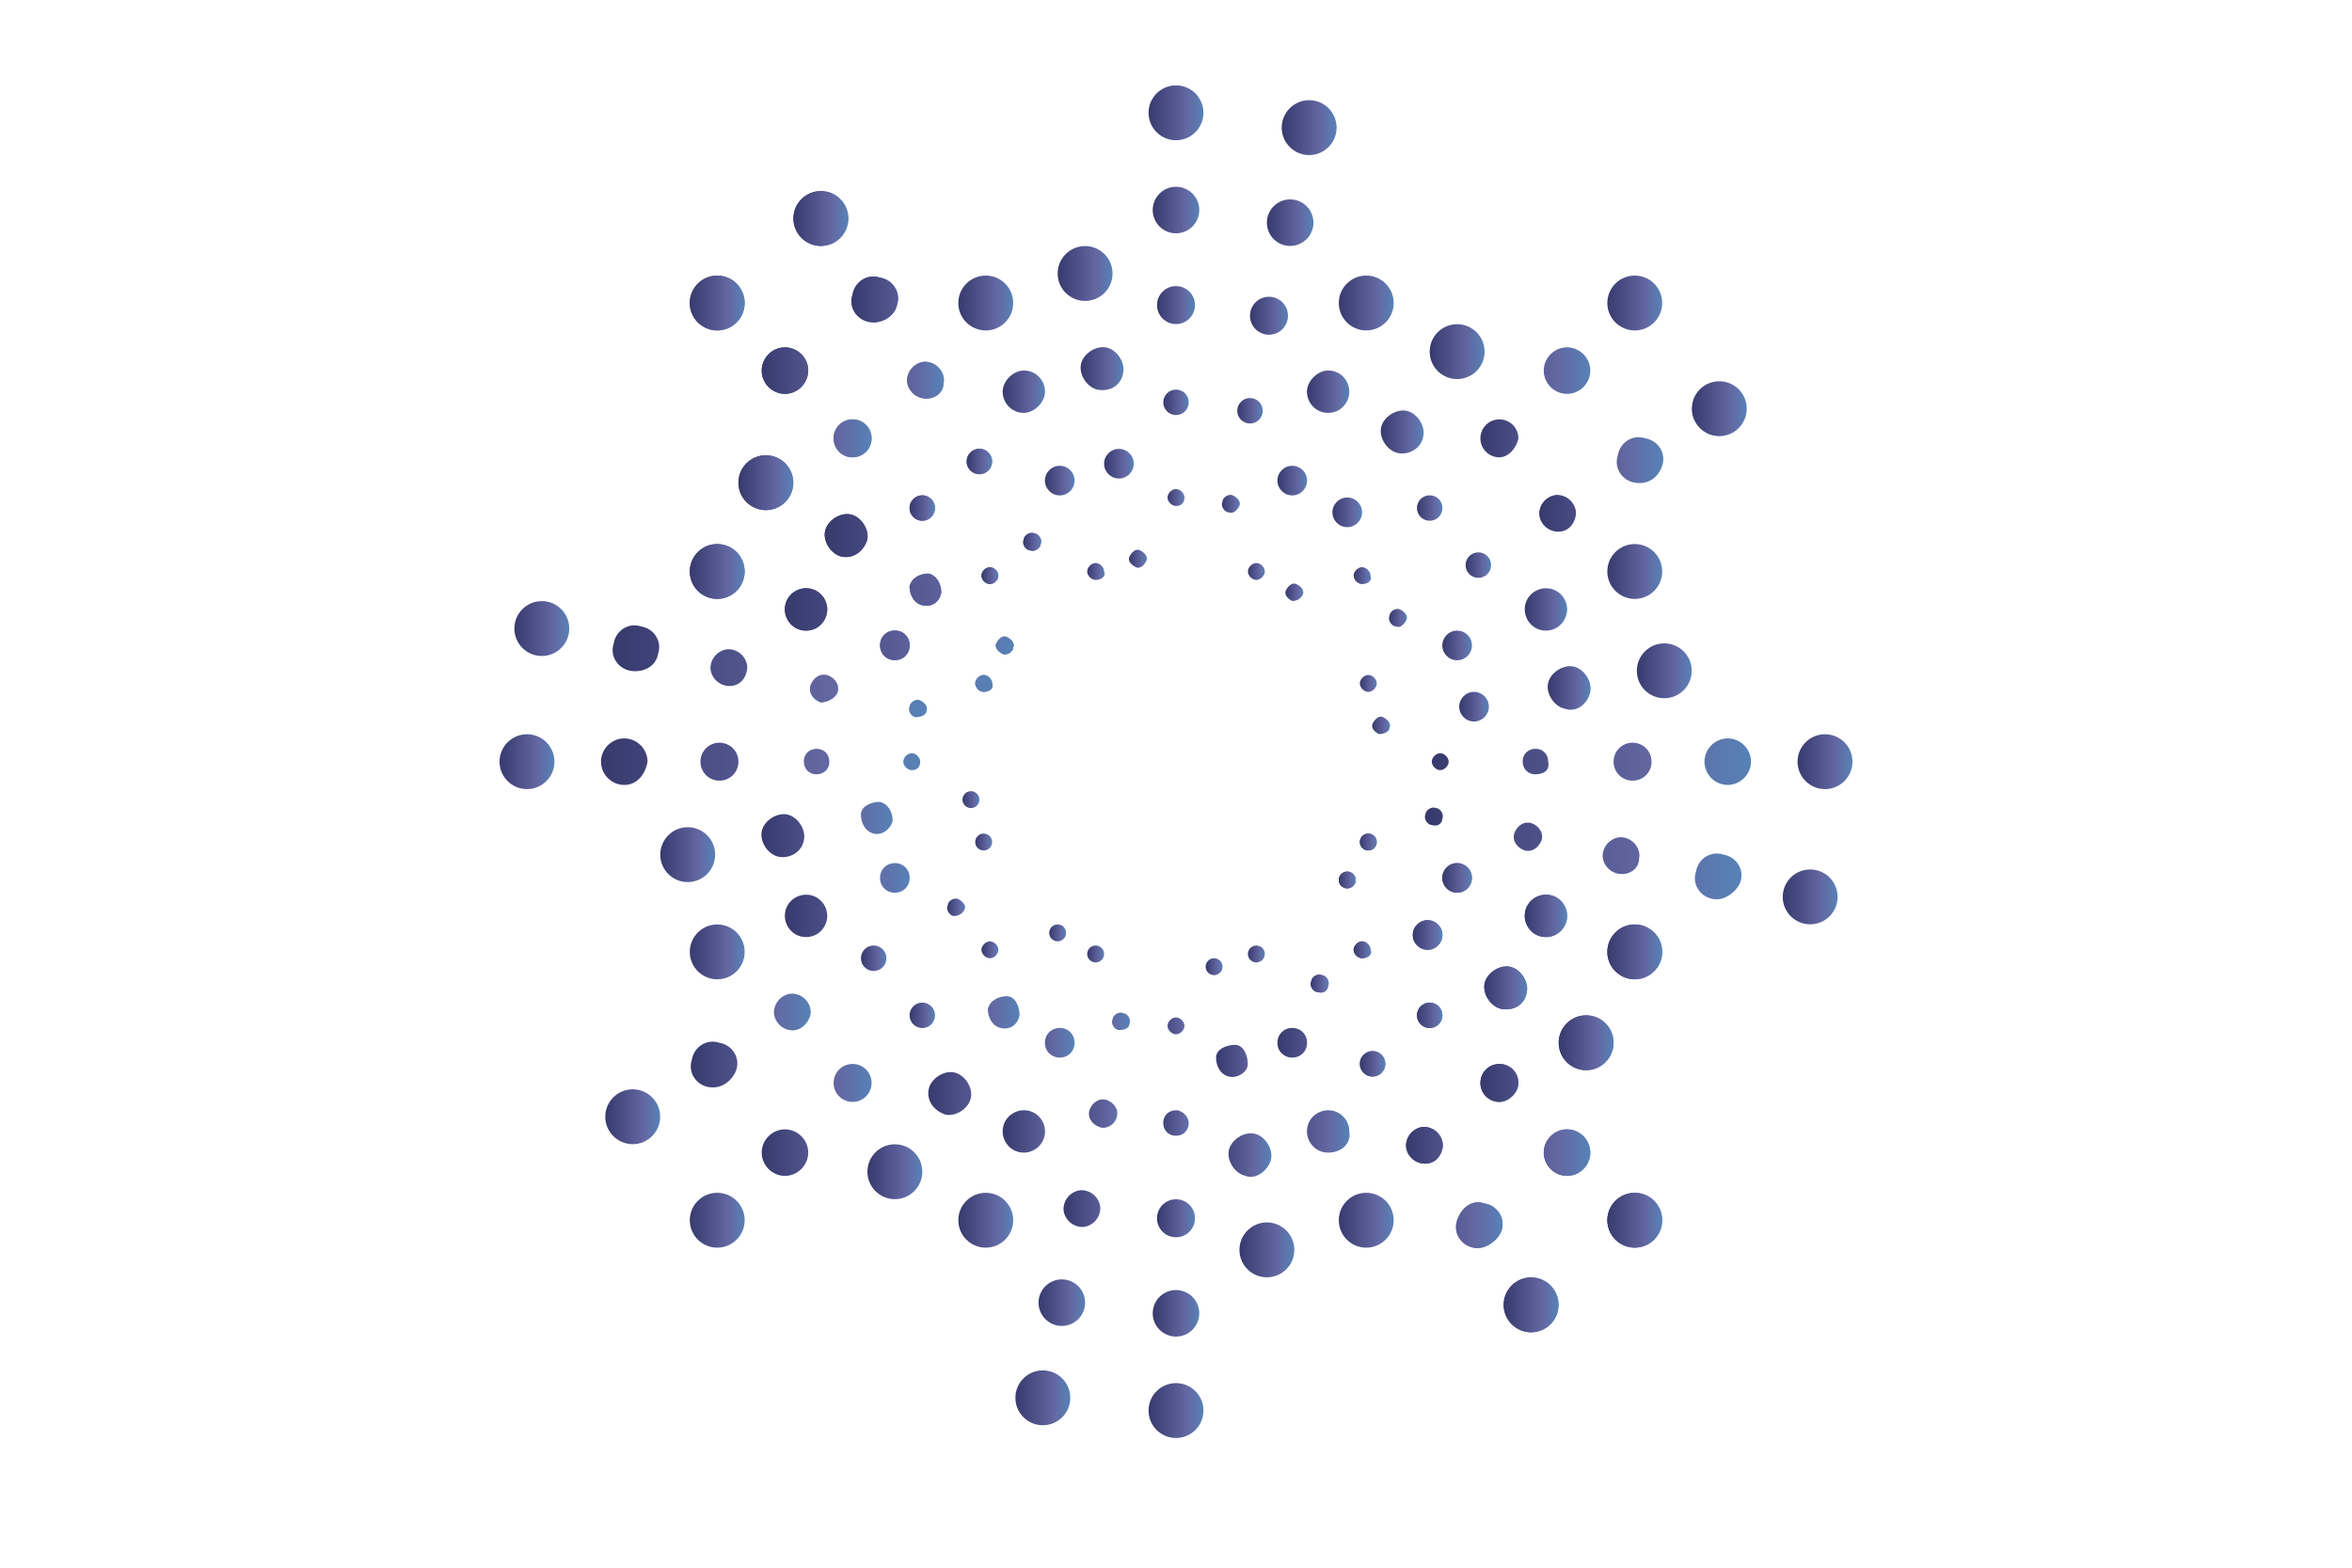 <?xml version="1.0" encoding="utf-8"?>
<!-- Generator: Adobe Illustrator 28.2.0, SVG Export Plug-In . SVG Version: 6.00 Build 0)  -->
<svg version="1.1" id="Livello_1" xmlns="http://www.w3.org/2000/svg" xmlns:xlink="http://www.w3.org/1999/xlink" x="0px" y="0px"
	 viewBox="0 0 1920 1280" style="enable-background:new 0 0 1920 1280;" xml:space="preserve">
<style type="text/css">
	.st0{fill:url(#SVGID_1_);}
	.st1{fill:url(#SVGID_00000142171355853174840800000006757567514780078258_);}
	.st2{fill:url(#SVGID_00000080179359816442146890000003646488799416078002_);}
	.st3{fill:url(#SVGID_00000072971986122170460670000001282670945887627163_);}
	.st4{fill:url(#SVGID_00000112625775527017049150000007663303586503951513_);}
	.st5{fill:url(#SVGID_00000060748155160077051100000008395140253577140397_);}
	.st6{fill:url(#SVGID_00000149384005940997360910000017996501618829142943_);}
	.st7{fill:url(#SVGID_00000173879129365743577640000005581879856925574029_);}
	.st8{fill:url(#SVGID_00000146484412586983688460000006427947399321224835_);}
	.st9{fill:url(#SVGID_00000150795210612091882850000004589872988932388259_);}
	.st10{fill:url(#SVGID_00000010279773814157694060000013576182726279118495_);}
	.st11{fill:url(#SVGID_00000164495913209069165590000004175915270874309504_);}
	.st12{fill:url(#SVGID_00000101784318318798715840000004025306573580264117_);}
	.st13{fill:url(#SVGID_00000181798477466927930000000013431644844104886930_);}
	.st14{fill:url(#SVGID_00000109003136646215933860000001062069550274034096_);}
	.st15{fill:url(#SVGID_00000042007621270224880900000013335304407309608861_);}
	.st16{fill:url(#SVGID_00000158745771404719979660000017842820621754922369_);}
	.st17{fill:url(#SVGID_00000093149404164922042580000004902662667268203688_);}
	.st18{fill:url(#SVGID_00000134953634568746393660000014990511346885346492_);}
	.st19{fill:url(#SVGID_00000028326742811317673770000012749112200161530507_);}
	.st20{fill:url(#SVGID_00000028289571889046478690000016790863801880631683_);}
	.st21{fill:url(#SVGID_00000044886627300344053560000005205511200423265178_);}
	.st22{fill:url(#SVGID_00000057143746270086357670000009722748224463463566_);}
	.st23{fill:url(#SVGID_00000019657102233920147320000003402608354610988717_);}
	.st24{fill:url(#SVGID_00000063603220168214483170000002620088884843371925_);}
	.st25{fill:url(#SVGID_00000174571285750539898870000004302327752543953074_);}
	.st26{fill:url(#SVGID_00000071554167199511556300000014656848980244006272_);}
	.st27{fill:url(#SVGID_00000160879740610505356260000009577689234522092204_);}
	.st28{fill:url(#SVGID_00000083797496984104601690000012929273157937396888_);}
	.st29{fill:url(#SVGID_00000091722083859507520850000000213785290422990235_);}
	.st30{fill:url(#SVGID_00000080174552984592490320000017785468672720836005_);}
	.st31{fill:url(#SVGID_00000125577326082503953150000000799763019650872729_);}
	.st32{fill:url(#SVGID_00000039850410570192211520000016950381928126101125_);}
	.st33{fill:url(#SVGID_00000173882214433486101300000009568218574662293146_);}
	.st34{fill:url(#SVGID_00000058578639187833137900000004858214255717694873_);}
	.st35{fill:url(#SVGID_00000177472672883850409410000011532177654580116415_);}
	.st36{fill:url(#SVGID_00000026842068274334089380000005225823702688717746_);}
	.st37{fill:url(#SVGID_00000141441050638711405730000010827893650225657738_);}
	.st38{fill:url(#SVGID_00000137104699620120887670000001512164731159870906_);}
	.st39{fill:url(#SVGID_00000089574202377107748610000017598426807584547980_);}
	.st40{fill:url(#SVGID_00000008147379368702582780000007806083274341389233_);}
	.st41{fill:url(#SVGID_00000114776938635544741540000011769674884354997178_);}
	.st42{fill:url(#SVGID_00000118387652044467201470000003666324856391494322_);}
	.st43{fill:url(#SVGID_00000116933804306035438840000006489035981671321262_);}
	.st44{fill:url(#SVGID_00000040544950329547770550000018280589301577626260_);}
	.st45{fill:url(#SVGID_00000042718958516252461770000018125196479263010716_);}
	.st46{fill:url(#SVGID_00000043436999229003795970000011974719348857763245_);}
	.st47{fill:url(#SVGID_00000183247447644055613710000004864750323388154545_);}
	.st48{fill:url(#SVGID_00000069399563374885106770000000452237495821673896_);}
	.st49{fill:url(#SVGID_00000069398449392240422120000008128674657920452028_);}
	.st50{fill:url(#SVGID_00000086665081228708088430000016251922623088119431_);}
	.st51{fill:url(#SVGID_00000124163837854068697850000011416729265073750712_);}
	.st52{fill:url(#SVGID_00000175292222682908538240000014063358144821776545_);}
	.st53{fill:url(#SVGID_00000054262709686218957240000005552980296620852114_);}
	.st54{fill:url(#SVGID_00000178175793993730052290000009205892954127216011_);}
	.st55{fill:url(#SVGID_00000101078679702838832130000004164542581592954767_);}
	.st56{fill:url(#SVGID_00000153675735730492305460000000315026968917616829_);}
	.st57{fill:url(#SVGID_00000085959814511332682250000013854536931367418277_);}
	.st58{fill:url(#SVGID_00000052084608888759570010000007538474157457790360_);}
	.st59{fill:url(#SVGID_00000096752766309949128560000013158735181814029457_);}
	.st60{fill:url(#SVGID_00000158724894114859284760000009307229665774866330_);}
	.st61{fill:url(#SVGID_00000120548142609515624330000002469203447597955769_);}
	.st62{fill:url(#SVGID_00000040552900170946210340000015812330201380652446_);}
	.st63{fill:url(#SVGID_00000141424496695284966000000015331359166713175940_);}
	.st64{fill:url(#SVGID_00000010309101583918345120000005659943441149487275_);}
	.st65{fill:url(#SVGID_00000077326082896844119200000004254325345811688327_);}
	.st66{fill:url(#SVGID_00000158014267699149102020000006105490529268590775_);}
	.st67{fill:url(#SVGID_00000054234516021055229570000004894784911796332731_);}
	.st68{fill:url(#SVGID_00000152965518206909909380000000919693526000146325_);}
	.st69{fill:url(#SVGID_00000060743008643040618930000010323903464422335929_);}
	.st70{fill:url(#SVGID_00000070821846363450480750000005521893540241391804_);}
	.st71{fill:url(#SVGID_00000129170874745765822940000011486358849430500533_);}
	.st72{fill:url(#SVGID_00000103966196564162645100000009435135082438979238_);}
	.st73{fill:url(#SVGID_00000134241323457714726530000003943142741465593785_);}
	.st74{fill:url(#SVGID_00000067208210360826746500000004776837585251389361_);}
	.st75{fill:url(#SVGID_00000101817929195401577990000015907047404065690815_);}
	.st76{fill:url(#SVGID_00000177466006776697965610000000013711506924004772_);}
	.st77{fill:url(#SVGID_00000050641859728044138890000003654741990656785546_);}
	.st78{fill:url(#SVGID_00000013886184772462707410000015727238090389386661_);}
	.st79{fill:url(#SVGID_00000143609346718635173860000016077236771403472563_);}
	.st80{fill:url(#SVGID_00000124128312717840603430000007193599122011350924_);}
	.st81{fill:url(#SVGID_00000004510242940628696630000010901904063378480819_);}
	.st82{fill:url(#SVGID_00000128477353230974842620000016587318012269162663_);}
	.st83{fill:url(#SVGID_00000173846967182443300670000002012332324385262234_);}
	.st84{fill:url(#SVGID_00000029727874303624514930000010074910591475443867_);}
	.st85{fill:url(#SVGID_00000180360352151358366400000005282448210269495997_);}
	.st86{fill:url(#SVGID_00000171707514026518080160000006562827174275576972_);}
	.st87{fill:url(#SVGID_00000149361778515936380170000009948516407063254704_);}
	.st88{fill:url(#SVGID_00000004513539830504275250000009848952131540711083_);}
	.st89{fill:url(#SVGID_00000000187399141354382780000010817217875426858399_);}
	.st90{fill:url(#SVGID_00000139262841378692524200000004241815222154002310_);}
	.st91{fill:url(#SVGID_00000038396212627982445400000004772616902421947265_);}
	.st92{fill:url(#SVGID_00000005242622137906910330000009329336110437444529_);}
	.st93{fill:url(#SVGID_00000057857120469620510330000016739687674049689505_);}
	.st94{fill:url(#SVGID_00000159453484887440281420000014292948059888290953_);}
	.st95{fill:url(#SVGID_00000050644603271727030580000002487247421639720325_);}
	.st96{fill:url(#SVGID_00000057850359991237221890000003499881447687237283_);}
	.st97{fill:url(#SVGID_00000128450660863192110010000016300850882970472879_);}
	.st98{fill:url(#SVGID_00000041269998324156465580000000476563908601597831_);}
	.st99{fill:url(#SVGID_00000072960009607909293350000002932235589067473795_);}
	.st100{fill:url(#SVGID_00000036963991396667578510000009609949212078874772_);}
	.st101{fill:url(#SVGID_00000173127322702721984320000013117493757826374289_);}
	.st102{fill:url(#SVGID_00000147919884946866242000000005107315068578335881_);}
	.st103{fill:url(#SVGID_00000041277186172546529770000016537111540162783369_);}
	.st104{fill:url(#SVGID_00000099661287905595257150000014245159288757152152_);}
	.st105{fill:url(#SVGID_00000114785120535653145910000015884416366384117890_);}
	.st106{fill:url(#SVGID_00000000183864040938829350000015670557237663189689_);}
	.st107{fill:url(#SVGID_00000042726885956357834950000015208624153726867367_);}
	.st108{fill:url(#SVGID_00000009559369109988471800000003616757579522724787_);}
	.st109{fill:url(#SVGID_00000030482377982225290840000004417096162306707610_);}
	.st110{fill:url(#SVGID_00000049181950821025904050000012643100200701065370_);}
	.st111{fill:url(#SVGID_00000058557860452786699040000010629334062284574356_);}
	.st112{fill:url(#SVGID_00000155141590813086530690000013342308626470891967_);}
	.st113{fill:url(#SVGID_00000085953403574156493300000013161512521930656406_);}
	.st114{fill:url(#SVGID_00000122684904039265762940000000094204762139137429_);}
	.st115{fill:url(#SVGID_00000132797834845160459980000008241990100437739421_);}
	.st116{fill:url(#SVGID_00000067225432057977277350000006159024393306046610_);}
	.st117{fill:url(#SVGID_00000000924618687803579880000012267312274008212618_);}
	.st118{fill:url(#SVGID_00000024711591810934806600000004554248498944705664_);}
	.st119{fill:url(#SVGID_00000077325593470588427940000003210739446295126957_);}
	.st120{fill:url(#SVGID_00000132788187490201027970000012223777452891649176_);}
	.st121{fill:url(#SVGID_00000080168678243369090960000013800493651713899939_);}
	.st122{fill:url(#SVGID_00000041267246788154233620000015412360525892933289_);}
	.st123{fill:url(#SVGID_00000085959076702872456600000011868470455974159505_);}
	.st124{fill:url(#SVGID_00000111913991318311852610000009643974766184514188_);}
	.st125{fill:url(#SVGID_00000028325008956739281790000006113135743347797130_);}
	.st126{fill:url(#SVGID_00000092422019801308967310000003063092037272937128_);}
	.st127{fill:url(#SVGID_00000098202904773893434790000011438923499279556517_);}
	.st128{fill:url(#SVGID_00000066511933112728961700000007256587979506016696_);}
	.st129{fill:url(#SVGID_00000013177909883828357940000010704332088896609722_);}
	.st130{fill:url(#SVGID_00000008828844949054983090000014966385678952606896_);}
	.st131{fill:url(#SVGID_00000047757036857318918460000010571572431202602396_);}
	.st132{fill:url(#SVGID_00000171711424369616750290000005962896509587920575_);}
	.st133{fill:url(#SVGID_00000008843389619984602260000004360013480576055699_);}
	.st134{fill:url(#SVGID_00000115485086496465854540000003386734653269565617_);}
	.st135{fill:url(#SVGID_00000026878290526344086780000009411710760578632104_);}
	.st136{fill:url(#SVGID_00000174600065418613254750000009856867593431005887_);}
	.st137{fill:url(#SVGID_00000039838333991742799240000017074970222187097771_);}
</style>
<g>
	<g>
		<linearGradient id="SVGID_1_" gradientUnits="userSpaceOnUse" x1="937.567" y1="92.106" x2="982.433" y2="92.106">
			<stop  offset="0" style="stop-color:#373A6D"/>
			<stop  offset="0.699" style="stop-color:#6367A2"/>
			<stop  offset="1" style="stop-color:#5782B6"/>
		</linearGradient>
		<circle class="st0" cx="960" cy="92.1" r="22.4"/>
		
			<linearGradient id="SVGID_00000068639643047702350500000008197960654681182891_" gradientUnits="userSpaceOnUse" x1="941.018" y1="171.485" x2="978.982" y2="171.485">
			<stop  offset="0" style="stop-color:#373A6D"/>
			<stop  offset="0.699" style="stop-color:#6367A2"/>
			<stop  offset="1" style="stop-color:#5782B6"/>
		</linearGradient>
		<circle style="fill:url(#SVGID_00000068639643047702350500000008197960654681182891_);" cx="960" cy="171.5" r="19"/>
		
			<linearGradient id="SVGID_00000083797303651446800310000004153522470850045356_" gradientUnits="userSpaceOnUse" x1="944.469" y1="249.139" x2="975.531" y2="249.139">
			<stop  offset="0" style="stop-color:#373A6D"/>
			<stop  offset="0.699" style="stop-color:#6367A2"/>
			<stop  offset="1" style="stop-color:#5782B6"/>
		</linearGradient>
		<circle style="fill:url(#SVGID_00000083797303651446800310000004153522470850045356_);" cx="960" cy="249.1" r="15.5"/>
		
			<linearGradient id="SVGID_00000032630292286754172390000010457665115770589069_" gradientUnits="userSpaceOnUse" x1="949.646" y1="328.519" x2="970.354" y2="328.519">
			<stop  offset="0" style="stop-color:#373A6D"/>
			<stop  offset="0.699" style="stop-color:#6367A2"/>
			<stop  offset="1" style="stop-color:#5782B6"/>
		</linearGradient>
		<circle style="fill:url(#SVGID_00000032630292286754172390000010457665115770589069_);" cx="960" cy="328.5" r="10.4"/>
		
			<linearGradient id="SVGID_00000114765495669560900330000003733950027783772829_" gradientUnits="userSpaceOnUse" x1="953.097" y1="406.173" x2="966.903" y2="406.173">
			<stop  offset="0" style="stop-color:#373A6D"/>
			<stop  offset="0.699" style="stop-color:#6367A2"/>
			<stop  offset="1" style="stop-color:#5782B6"/>
		</linearGradient>
		<path style="fill:url(#SVGID_00000114765495669560900330000003733950027783772829_);" d="M960,413.1c-3.5,0-6.9-3.5-6.9-6.9
			c0-3.5,3.5-6.9,6.9-6.9s6.9,3.5,6.9,6.9C966.9,411.4,963.5,413.1,960,413.1z"/>
		<g>
			
				<linearGradient id="SVGID_00000166666168968562423180000015595396284197958051_" gradientUnits="userSpaceOnUse" x1="937.567" y1="1151.653" x2="982.433" y2="1151.653">
				<stop  offset="0" style="stop-color:#373A6D"/>
				<stop  offset="0.699" style="stop-color:#6367A2"/>
				<stop  offset="1" style="stop-color:#5782B6"/>
			</linearGradient>
			<circle style="fill:url(#SVGID_00000166666168968562423180000015595396284197958051_);" cx="960" cy="1151.7" r="22.4"/>
			
				<linearGradient id="SVGID_00000000922553007318455960000005615417450240999858_" gradientUnits="userSpaceOnUse" x1="941.018" y1="1072.274" x2="978.982" y2="1072.274">
				<stop  offset="0" style="stop-color:#373A6D"/>
				<stop  offset="0.699" style="stop-color:#6367A2"/>
				<stop  offset="1" style="stop-color:#5782B6"/>
			</linearGradient>
			<circle style="fill:url(#SVGID_00000000922553007318455960000005615417450240999858_);" cx="960" cy="1072.3" r="19"/>
			
				<linearGradient id="SVGID_00000017477552473578872200000006207336328864759743_" gradientUnits="userSpaceOnUse" x1="944.469" y1="920.417" x2="975.531" y2="920.417">
				<stop  offset="0" style="stop-color:#373A6D"/>
				<stop  offset="0.699" style="stop-color:#6367A2"/>
				<stop  offset="1" style="stop-color:#5782B6"/>
			</linearGradient>
			<path style="fill:url(#SVGID_00000017477552473578872200000006207336328864759743_);" d="M960,1010.2c-8.6,0-15.5-6.9-15.5-15.5
				s6.9-15.5,15.5-15.5s15.5,6.9,15.5,15.5S968.6,1010.2,960,1010.2z M960,927.3c-6.9,0-10.4-5.2-10.4-10.4
				c0-6.9,5.2-10.4,10.4-10.4s10.4,5.2,10.4,10.4S966.9,927.3,960,927.3z M960,844.5c-3.5,0-6.9-3.5-6.9-6.9c0-3.5,3.5-6.9,6.9-6.9
				s6.9,3.5,6.9,6.9C966.9,841,963.5,844.5,960,844.5z"/>
		</g>
		<g>
			
				<linearGradient id="SVGID_00000163789691689365543450000013326576854899008169_" gradientUnits="userSpaceOnUse" x1="1312.032" y1="247.414" x2="1356.899" y2="247.414">
				<stop  offset="0" style="stop-color:#373A6D"/>
				<stop  offset="0.699" style="stop-color:#6367A2"/>
				<stop  offset="1" style="stop-color:#5782B6"/>
			</linearGradient>
			<circle style="fill:url(#SVGID_00000163789691689365543450000013326576854899008169_);" cx="1334.5" cy="247.4" r="22.4"/>
			
				<linearGradient id="SVGID_00000153695512709223566870000012664681769758089150_" gradientUnits="userSpaceOnUse" x1="1208.493" y1="328.519" x2="1298.227" y2="328.519">
				<stop  offset="0" style="stop-color:#373A6D"/>
				<stop  offset="0.699" style="stop-color:#6367A2"/>
				<stop  offset="1" style="stop-color:#5782B6"/>
			</linearGradient>
			<path style="fill:url(#SVGID_00000153695512709223566870000012664681769758089150_);" d="M1279.2,321.6c-10.4,0-19-8.6-19-19
				c0-10.4,8.6-19,19-19c10.4,0,19,8.6,19,19C1298.2,313,1289.6,321.6,1279.2,321.6z M1224,373.4c-8.6,0-15.5-6.9-15.5-15.5
				s6.9-15.5,15.5-15.5c8.6,0,15.5,6.9,15.5,15.5C1237.8,366.5,1230.9,373.4,1224,373.4z"/>
			
				<linearGradient id="SVGID_00000164483874717420284650000016852128413458120844_" gradientUnits="userSpaceOnUse" x1="1156.724" y1="414.802" x2="1177.432" y2="414.802">
				<stop  offset="0" style="stop-color:#373A6D"/>
				<stop  offset="0.699" style="stop-color:#6367A2"/>
				<stop  offset="1" style="stop-color:#5782B6"/>
			</linearGradient>
			<circle style="fill:url(#SVGID_00000164483874717420284650000016852128413458120844_);" cx="1167.1" cy="414.8" r="10.4"/>
			
				<linearGradient id="SVGID_00000122708482852106956770000001029723693672480668_" gradientUnits="userSpaceOnUse" x1="1104.955" y1="470.022" x2="1119.208" y2="470.022">
				<stop  offset="0" style="stop-color:#373A6D"/>
				<stop  offset="0.699" style="stop-color:#6367A2"/>
				<stop  offset="1" style="stop-color:#5782B6"/>
			</linearGradient>
			<path style="fill:url(#SVGID_00000122708482852106956770000001029723693672480668_);" d="M1111.9,476.9c-3.5,0-6.9-3.5-6.9-6.9
				c0-3.5,3.5-6.9,6.9-6.9s6.9,3.5,6.9,6.9C1120.5,473.5,1117,476.9,1111.9,476.9z"/>
			<g>
				
					<linearGradient id="SVGID_00000036238509598858643150000017395270126035283352_" gradientUnits="userSpaceOnUse" x1="563.101" y1="996.345" x2="607.968" y2="996.345">
					<stop  offset="0" style="stop-color:#373A6D"/>
					<stop  offset="0.699" style="stop-color:#6367A2"/>
					<stop  offset="1" style="stop-color:#5782B6"/>
				</linearGradient>
				<circle style="fill:url(#SVGID_00000036238509598858643150000017395270126035283352_);" cx="585.5" cy="996.3" r="22.4"/>
				
					<linearGradient id="SVGID_00000053520526962722170680000010511400469392887721_" gradientUnits="userSpaceOnUse" x1="621.773" y1="914.377" x2="711.507" y2="914.377">
					<stop  offset="0" style="stop-color:#373A6D"/>
					<stop  offset="0.699" style="stop-color:#6367A2"/>
					<stop  offset="1" style="stop-color:#5782B6"/>
				</linearGradient>
				<path style="fill:url(#SVGID_00000053520526962722170680000010511400469392887721_);" d="M640.8,960.1c-10.4,0-19-8.6-19-19
					c0-10.4,8.6-19,19-19s19,8.6,19,19C659.7,951.5,651.1,960.1,640.8,960.1z M696,899.7c-8.6,0-15.5-6.9-15.5-15.5
					s6.9-15.5,15.5-15.5s15.5,6.9,15.5,15.5S704.6,899.7,696,899.7z"/>
				
					<linearGradient id="SVGID_00000168834050352595265560000007431274826456084153_" gradientUnits="userSpaceOnUse" x1="742.568" y1="828.957" x2="763.276" y2="828.957">
					<stop  offset="0" style="stop-color:#373A6D"/>
					<stop  offset="0.699" style="stop-color:#6367A2"/>
					<stop  offset="1" style="stop-color:#5782B6"/>
				</linearGradient>
				<circle style="fill:url(#SVGID_00000168834050352595265560000007431274826456084153_);" cx="752.9" cy="829" r="10.4"/>
				
					<linearGradient id="SVGID_00000083063140633959497980000003718957090215220415_" gradientUnits="userSpaceOnUse" x1="801.24" y1="775.462" x2="815.045" y2="775.462">
					<stop  offset="0" style="stop-color:#373A6D"/>
					<stop  offset="0.699" style="stop-color:#6367A2"/>
					<stop  offset="1" style="stop-color:#5782B6"/>
				</linearGradient>
				<path style="fill:url(#SVGID_00000083063140633959497980000003718957090215220415_);" d="M808.1,782.4c-3.5,0-6.9-3.5-6.9-6.9
					s3.5-6.9,6.9-6.9c3.5,0,6.9,3.5,6.9,6.9S811.6,782.4,808.1,782.4z"/>
			</g>
		</g>
		<g>
			
				<linearGradient id="SVGID_00000166644604647645361860000006068006934270963848_" gradientUnits="userSpaceOnUse" x1="1467.341" y1="621.88" x2="1512.207" y2="621.88">
				<stop  offset="0" style="stop-color:#373A6D"/>
				<stop  offset="0.699" style="stop-color:#6367A2"/>
				<stop  offset="1" style="stop-color:#5782B6"/>
			</linearGradient>
			<circle style="fill:url(#SVGID_00000166644604647645361860000006068006934270963848_);" cx="1489.8" cy="621.9" r="22.4"/>
			
				<linearGradient id="SVGID_00000116227774634834947270000004545452620190257035_" gradientUnits="userSpaceOnUse" x1="1168.803" y1="621.88" x2="1429.376" y2="621.88">
				<stop  offset="0" style="stop-color:#373A6D"/>
				<stop  offset="0.699" style="stop-color:#6367A2"/>
				<stop  offset="1" style="stop-color:#5782B6"/>
			</linearGradient>
			<path style="fill:url(#SVGID_00000116227774634834947270000004545452620190257035_);" d="M1410.4,640.9c-10.4,0-19-8.6-19-19
				c0-10.4,8.6-19,19-19s19,8.6,19,19C1429.4,632.2,1420.7,640.9,1410.4,640.9z M1332.7,637.4c-8.6,0-15.5-6.9-15.5-15.5
				c0-8.6,6.9-15.5,15.5-15.5c8.6,0,15.5,6.9,15.5,15.5C1348.3,630.5,1341.4,637.4,1332.7,637.4z M1253.4,632.2
				c-6.9,0-10.4-5.2-10.4-10.4c0-6.9,5.2-10.4,10.4-10.4c6.9,0,10.4,5.2,10.4,10.4C1265.4,628.8,1260.3,632.2,1253.4,632.2z
				 M1175.7,628.8c-3.5,0-6.9-3.5-6.9-6.9c0-3.5,3.5-6.9,6.9-6.9s6.9,3.5,6.9,6.9C1182.6,625.3,1179.2,628.8,1175.7,628.8z"/>
			<g>
				
					<linearGradient id="SVGID_00000023262722619995151530000010312123260146783629_" gradientUnits="userSpaceOnUse" x1="407.793" y1="621.88" x2="452.659" y2="621.88">
					<stop  offset="0" style="stop-color:#373A6D"/>
					<stop  offset="0.699" style="stop-color:#6367A2"/>
					<stop  offset="1" style="stop-color:#5782B6"/>
				</linearGradient>
				<circle style="fill:url(#SVGID_00000023262722619995151530000010312123260146783629_);" cx="430.2" cy="621.9" r="22.4"/>
				
					<linearGradient id="SVGID_00000166657757856147156290000001540966526630464949_" gradientUnits="userSpaceOnUse" x1="490.624" y1="621.88" x2="751.197" y2="621.88">
					<stop  offset="0" style="stop-color:#373A6D"/>
					<stop  offset="0.699" style="stop-color:#6367A2"/>
					<stop  offset="1" style="stop-color:#5782B6"/>
				</linearGradient>
				<path style="fill:url(#SVGID_00000166657757856147156290000001540966526630464949_);" d="M509.6,640.9c-10.4,0-19-8.6-19-19
					c0-10.4,8.6-19,19-19s19,8.6,19,19C526.9,632.2,520,640.9,509.6,640.9z M587.3,637.4c-8.6,0-15.5-6.9-15.5-15.5
					c0-8.6,6.9-15.5,15.5-15.5s15.5,6.9,15.5,15.5C602.8,630.5,595.9,637.4,587.3,637.4z M666.6,632.2c-6.9,0-10.4-5.2-10.4-10.4
					c0-6.9,5.2-10.4,10.4-10.4c6.9,0,10.4,5.2,10.4,10.4C677,628.8,671.8,632.2,666.6,632.2z M744.3,628.8c-3.5,0-6.9-3.5-6.9-6.9
					c0-3.5,3.5-6.9,6.9-6.9c3.5,0,6.9,3.5,6.9,6.9C751.2,625.3,749.5,628.8,744.3,628.8z"/>
			</g>
		</g>
		<g>
			
				<linearGradient id="SVGID_00000071527947574641005360000006952404020528797863_" gradientUnits="userSpaceOnUse" x1="1312.032" y1="996.345" x2="1356.899" y2="996.345">
				<stop  offset="0" style="stop-color:#373A6D"/>
				<stop  offset="0.699" style="stop-color:#6367A2"/>
				<stop  offset="1" style="stop-color:#5782B6"/>
			</linearGradient>
			<circle style="fill:url(#SVGID_00000071527947574641005360000006952404020528797863_);" cx="1334.5" cy="996.3" r="22.4"/>
			
				<linearGradient id="SVGID_00000041267687487737102950000006867487138077165482_" gradientUnits="userSpaceOnUse" x1="1208.493" y1="914.377" x2="1298.227" y2="914.377">
				<stop  offset="0" style="stop-color:#373A6D"/>
				<stop  offset="0.699" style="stop-color:#6367A2"/>
				<stop  offset="1" style="stop-color:#5782B6"/>
			</linearGradient>
			<path style="fill:url(#SVGID_00000041267687487737102950000006867487138077165482_);" d="M1279.2,960.1c-10.4,0-19-8.6-19-19
				c0-10.4,8.6-19,19-19c10.4,0,19,8.6,19,19C1298.2,951.5,1289.6,960.1,1279.2,960.1z M1224,899.7c-8.6,0-15.5-6.9-15.5-15.5
				s6.9-15.5,15.5-15.5c8.6,0,15.5,6.9,15.5,15.5S1230.9,899.7,1224,899.7z"/>
			
				<linearGradient id="SVGID_00000110442140914471862750000017935850642161917100_" gradientUnits="userSpaceOnUse" x1="1156.724" y1="828.957" x2="1177.432" y2="828.957">
				<stop  offset="0" style="stop-color:#373A6D"/>
				<stop  offset="0.699" style="stop-color:#6367A2"/>
				<stop  offset="1" style="stop-color:#5782B6"/>
			</linearGradient>
			<circle style="fill:url(#SVGID_00000110442140914471862750000017935850642161917100_);" cx="1167.1" cy="829" r="10.4"/>
			
				<linearGradient id="SVGID_00000090292457382400662600000001199976423096469641_" gradientUnits="userSpaceOnUse" x1="1104.955" y1="775.462" x2="1119.208" y2="775.462">
				<stop  offset="0" style="stop-color:#373A6D"/>
				<stop  offset="0.699" style="stop-color:#6367A2"/>
				<stop  offset="1" style="stop-color:#5782B6"/>
			</linearGradient>
			<path style="fill:url(#SVGID_00000090292457382400662600000001199976423096469641_);" d="M1111.9,782.4c-3.5,0-6.9-3.5-6.9-6.9
				s3.5-6.9,6.9-6.9s6.9,3.5,6.9,6.9C1120.5,778.9,1117,782.4,1111.9,782.4z"/>
			<g>
				
					<linearGradient id="SVGID_00000048466195534671478680000005879326676814943643_" gradientUnits="userSpaceOnUse" x1="563.101" y1="247.414" x2="607.968" y2="247.414">
					<stop  offset="0" style="stop-color:#373A6D"/>
					<stop  offset="0.699" style="stop-color:#6367A2"/>
					<stop  offset="1" style="stop-color:#5782B6"/>
				</linearGradient>
				<circle style="fill:url(#SVGID_00000048466195534671478680000005879326676814943643_);" cx="585.5" cy="247.4" r="22.4"/>
				
					<linearGradient id="SVGID_00000058566831744136805570000015779044055015264419_" gradientUnits="userSpaceOnUse" x1="621.773" y1="328.519" x2="711.507" y2="328.519">
					<stop  offset="0" style="stop-color:#373A6D"/>
					<stop  offset="0.699" style="stop-color:#6367A2"/>
					<stop  offset="1" style="stop-color:#5782B6"/>
				</linearGradient>
				<path style="fill:url(#SVGID_00000058566831744136805570000015779044055015264419_);" d="M640.8,321.6c-10.4,0-19-8.6-19-19
					c0-10.4,8.6-19,19-19s19,8.6,19,19C659.7,313,651.1,321.6,640.8,321.6z M696,373.4c-8.6,0-15.5-6.9-15.5-15.5
					s6.9-15.5,15.5-15.5s15.5,6.9,15.5,15.5S704.6,373.4,696,373.4z"/>
				
					<linearGradient id="SVGID_00000168102674420817002470000006622221716666822785_" gradientUnits="userSpaceOnUse" x1="742.568" y1="414.802" x2="763.276" y2="414.802">
					<stop  offset="0" style="stop-color:#373A6D"/>
					<stop  offset="0.699" style="stop-color:#6367A2"/>
					<stop  offset="1" style="stop-color:#5782B6"/>
				</linearGradient>
				<circle style="fill:url(#SVGID_00000168102674420817002470000006622221716666822785_);" cx="752.9" cy="414.8" r="10.4"/>
				
					<linearGradient id="SVGID_00000021094143253834896650000002758344959640419228_" gradientUnits="userSpaceOnUse" x1="801.24" y1="470.022" x2="815.045" y2="470.022">
					<stop  offset="0" style="stop-color:#373A6D"/>
					<stop  offset="0.699" style="stop-color:#6367A2"/>
					<stop  offset="1" style="stop-color:#5782B6"/>
				</linearGradient>
				<path style="fill:url(#SVGID_00000021094143253834896650000002758344959640419228_);" d="M808.1,476.9c-3.5,0-6.9-3.5-6.9-6.9
					c0-3.5,3.5-6.9,6.9-6.9c3.5,0,6.9,3.5,6.9,6.9C815,473.5,811.6,476.9,808.1,476.9z"/>
			</g>
		</g>
		<g>
			
				<linearGradient id="SVGID_00000165216636220293215890000006809784088452107906_" gradientUnits="userSpaceOnUse" x1="1312.032" y1="996.345" x2="1356.899" y2="996.345">
				<stop  offset="0" style="stop-color:#373A6D"/>
				<stop  offset="0.699" style="stop-color:#6367A2"/>
				<stop  offset="1" style="stop-color:#5782B6"/>
			</linearGradient>
			<circle style="fill:url(#SVGID_00000165216636220293215890000006809784088452107906_);" cx="1334.5" cy="996.3" r="22.4"/>
			
				<linearGradient id="SVGID_00000036947935225117187340000011021419515194405248_" gradientUnits="userSpaceOnUse" x1="1208.493" y1="914.377" x2="1298.227" y2="914.377">
				<stop  offset="0" style="stop-color:#373A6D"/>
				<stop  offset="0.699" style="stop-color:#6367A2"/>
				<stop  offset="1" style="stop-color:#5782B6"/>
			</linearGradient>
			<path style="fill:url(#SVGID_00000036947935225117187340000011021419515194405248_);" d="M1279.2,960.1c-10.4,0-19-8.6-19-19
				c0-10.4,8.6-19,19-19c10.4,0,19,8.6,19,19C1298.2,951.5,1289.6,960.1,1279.2,960.1z M1224,899.7c-8.6,0-15.5-6.9-15.5-15.5
				s6.9-15.5,15.5-15.5c8.6,0,15.5,6.9,15.5,15.5S1230.9,899.7,1224,899.7z"/>
			
				<linearGradient id="SVGID_00000027569775375286723470000010625824648333397942_" gradientUnits="userSpaceOnUse" x1="1156.724" y1="828.957" x2="1177.432" y2="828.957">
				<stop  offset="0" style="stop-color:#373A6D"/>
				<stop  offset="0.699" style="stop-color:#6367A2"/>
				<stop  offset="1" style="stop-color:#5782B6"/>
			</linearGradient>
			<circle style="fill:url(#SVGID_00000027569775375286723470000010625824648333397942_);" cx="1167.1" cy="829" r="10.4"/>
			
				<linearGradient id="SVGID_00000009582179658996036570000008145329372754130088_" gradientUnits="userSpaceOnUse" x1="1104.955" y1="775.462" x2="1119.208" y2="775.462">
				<stop  offset="0" style="stop-color:#373A6D"/>
				<stop  offset="0.699" style="stop-color:#6367A2"/>
				<stop  offset="1" style="stop-color:#5782B6"/>
			</linearGradient>
			<path style="fill:url(#SVGID_00000009582179658996036570000008145329372754130088_);" d="M1111.9,782.4c-3.5,0-6.9-3.5-6.9-6.9
				s3.5-6.9,6.9-6.9s6.9,3.5,6.9,6.9C1120.5,778.9,1117,782.4,1111.9,782.4z"/>
			<g>
				
					<linearGradient id="SVGID_00000168099429823564323870000012358236458874613928_" gradientUnits="userSpaceOnUse" x1="563.101" y1="247.414" x2="607.968" y2="247.414">
					<stop  offset="0" style="stop-color:#373A6D"/>
					<stop  offset="0.699" style="stop-color:#6367A2"/>
					<stop  offset="1" style="stop-color:#5782B6"/>
				</linearGradient>
				<circle style="fill:url(#SVGID_00000168099429823564323870000012358236458874613928_);" cx="585.5" cy="247.4" r="22.4"/>
				
					<linearGradient id="SVGID_00000085961128989536297300000008190502622562782641_" gradientUnits="userSpaceOnUse" x1="621.773" y1="328.519" x2="711.507" y2="328.519">
					<stop  offset="0" style="stop-color:#373A6D"/>
					<stop  offset="0.699" style="stop-color:#6367A2"/>
					<stop  offset="1" style="stop-color:#5782B6"/>
				</linearGradient>
				<path style="fill:url(#SVGID_00000085961128989536297300000008190502622562782641_);" d="M640.8,321.6c-10.4,0-19-8.6-19-19
					c0-10.4,8.6-19,19-19s19,8.6,19,19C659.7,313,651.1,321.6,640.8,321.6z M696,373.4c-8.6,0-15.5-6.9-15.5-15.5
					s6.9-15.5,15.5-15.5s15.5,6.9,15.5,15.5S704.6,373.4,696,373.4z"/>
				
					<linearGradient id="SVGID_00000012444213051810081810000012299406656513887643_" gradientUnits="userSpaceOnUse" x1="742.568" y1="414.802" x2="763.276" y2="414.802">
					<stop  offset="0" style="stop-color:#373A6D"/>
					<stop  offset="0.699" style="stop-color:#6367A2"/>
					<stop  offset="1" style="stop-color:#5782B6"/>
				</linearGradient>
				<circle style="fill:url(#SVGID_00000012444213051810081810000012299406656513887643_);" cx="752.9" cy="414.8" r="10.4"/>
				
					<linearGradient id="SVGID_00000156574331484353971380000001021015056997654434_" gradientUnits="userSpaceOnUse" x1="801.24" y1="470.022" x2="815.045" y2="470.022">
					<stop  offset="0" style="stop-color:#373A6D"/>
					<stop  offset="0.699" style="stop-color:#6367A2"/>
					<stop  offset="1" style="stop-color:#5782B6"/>
				</linearGradient>
				<path style="fill:url(#SVGID_00000156574331484353971380000001021015056997654434_);" d="M808.1,476.9c-3.5,0-6.9-3.5-6.9-6.9
					c0-3.5,3.5-6.9,6.9-6.9c3.5,0,6.9,3.5,6.9,6.9C815,473.5,811.6,476.9,808.1,476.9z"/>
			</g>
		</g>
		<g>
			
				<linearGradient id="SVGID_00000165940706949042885560000015959074018968265383_" gradientUnits="userSpaceOnUse" x1="782.258" y1="247.414" x2="827.125" y2="247.414">
				<stop  offset="0" style="stop-color:#373A6D"/>
				<stop  offset="0.699" style="stop-color:#6367A2"/>
				<stop  offset="1" style="stop-color:#5782B6"/>
			</linearGradient>
			<circle style="fill:url(#SVGID_00000165940706949042885560000015959074018968265383_);" cx="804.7" cy="247.4" r="22.4"/>
			
				<linearGradient id="SVGID_00000054228908896045397200000003739030372313476267_" gradientUnits="userSpaceOnUse" x1="818.497" y1="319.891" x2="853.01" y2="319.891">
				<stop  offset="0" style="stop-color:#373A6D"/>
				<stop  offset="0.699" style="stop-color:#6367A2"/>
				<stop  offset="1" style="stop-color:#5782B6"/>
			</linearGradient>
			<path style="fill:url(#SVGID_00000054228908896045397200000003739030372313476267_);" d="M835.8,337.1
				c-10.4,0-17.3-8.6-17.3-17.3c0-8.6,8.6-17.3,17.3-17.3c10.4,0,17.3,8.6,17.3,17.3C853,328.5,844.4,337.1,835.8,337.1z"/>
			
				<linearGradient id="SVGID_00000013915893152017548210000004753842388108393871_" gradientUnits="userSpaceOnUse" x1="853.01" y1="392.368" x2="877.169" y2="392.368">
				<stop  offset="0" style="stop-color:#373A6D"/>
				<stop  offset="0.699" style="stop-color:#6367A2"/>
				<stop  offset="1" style="stop-color:#5782B6"/>
			</linearGradient>
			<circle style="fill:url(#SVGID_00000013915893152017548210000004753842388108393871_);" cx="865.1" cy="392.4" r="12.1"/>
			
				<linearGradient id="SVGID_00000129168724917081046640000003936474492279611533_" gradientUnits="userSpaceOnUse" x1="887.523" y1="466.571" x2="901.777" y2="466.571">
				<stop  offset="0" style="stop-color:#373A6D"/>
				<stop  offset="0.699" style="stop-color:#6367A2"/>
				<stop  offset="1" style="stop-color:#5782B6"/>
			</linearGradient>
			<path style="fill:url(#SVGID_00000129168724917081046640000003936474492279611533_);" d="M894.4,473.5c-3.5,0-6.9-3.5-6.9-6.9
				s3.5-6.9,6.9-6.9c3.5,0,6.9,3.5,6.9,6.9C903.1,470,899.6,473.5,894.4,473.5z"/>
			
				<linearGradient id="SVGID_00000003103282788245568850000010131791666844219555_" gradientUnits="userSpaceOnUse" x1="1092.875" y1="996.345" x2="1137.742" y2="996.345">
				<stop  offset="0" style="stop-color:#373A6D"/>
				<stop  offset="0.699" style="stop-color:#6367A2"/>
				<stop  offset="1" style="stop-color:#5782B6"/>
			</linearGradient>
			<circle style="fill:url(#SVGID_00000003103282788245568850000010131791666844219555_);" cx="1115.3" cy="996.3" r="22.4"/>
			
				<linearGradient id="SVGID_00000000209197614411197850000011534090796511430312_" gradientUnits="userSpaceOnUse" x1="1042.831" y1="890.218" x2="1101.724" y2="890.218">
				<stop  offset="0" style="stop-color:#373A6D"/>
				<stop  offset="0.699" style="stop-color:#6367A2"/>
				<stop  offset="1" style="stop-color:#5782B6"/>
			</linearGradient>
			<path style="fill:url(#SVGID_00000000209197614411197850000011534090796511430312_);" d="M1084.2,941.1
				c-10.4,0-17.3-8.6-17.3-17.3c0-10.4,8.6-17.3,17.3-17.3c10.4,0,17.3,8.6,17.3,17.3C1103.2,934.2,1094.6,941.1,1084.2,941.1z
				 M1054.9,863.5c-6.9,0-12.1-5.2-12.1-12.1c0-6.9,5.2-12.1,12.1-12.1s12.1,5.2,12.1,12.1C1067,858.3,1061.8,863.5,1054.9,863.5z"
				/>
			
				<linearGradient id="SVGID_00000100362909773989821900000006547120217539510447_" gradientUnits="userSpaceOnUse" x1="1018.672" y1="778.913" x2="1032.477" y2="778.913">
				<stop  offset="0" style="stop-color:#373A6D"/>
				<stop  offset="0.699" style="stop-color:#6367A2"/>
				<stop  offset="1" style="stop-color:#5782B6"/>
			</linearGradient>
			<circle style="fill:url(#SVGID_00000100362909773989821900000006547120217539510447_);" cx="1025.6" cy="778.9" r="6.9"/>
			<g>
				
					<linearGradient id="SVGID_00000005248753778054777910000016711593758777030043_" gradientUnits="userSpaceOnUse" x1="1092.875" y1="247.414" x2="1137.742" y2="247.414">
					<stop  offset="0" style="stop-color:#373A6D"/>
					<stop  offset="0.699" style="stop-color:#6367A2"/>
					<stop  offset="1" style="stop-color:#5782B6"/>
				</linearGradient>
				<circle style="fill:url(#SVGID_00000005248753778054777910000016711593758777030043_);" cx="1115.3" cy="247.4" r="22.4"/>
				
					<linearGradient id="SVGID_00000090263866490855440960000008822321329826580406_" gradientUnits="userSpaceOnUse" x1="1066.99" y1="319.891" x2="1101.503" y2="319.891">
					<stop  offset="0" style="stop-color:#373A6D"/>
					<stop  offset="0.699" style="stop-color:#6367A2"/>
					<stop  offset="1" style="stop-color:#5782B6"/>
				</linearGradient>
				<path style="fill:url(#SVGID_00000090263866490855440960000008822321329826580406_);" d="M1084.2,337.1
					c-10.4,0-17.3-8.6-17.3-17.3c0-8.6,8.6-17.3,17.3-17.3c10.4,0,17.3,8.6,17.3,17.3C1101.5,328.5,1094.6,337.1,1084.2,337.1z"/>
				
					<linearGradient id="SVGID_00000131368305733959647430000010028134137642224296_" gradientUnits="userSpaceOnUse" x1="1042.831" y1="392.368" x2="1066.99" y2="392.368">
					<stop  offset="0" style="stop-color:#373A6D"/>
					<stop  offset="0.699" style="stop-color:#6367A2"/>
					<stop  offset="1" style="stop-color:#5782B6"/>
				</linearGradient>
				<circle style="fill:url(#SVGID_00000131368305733959647430000010028134137642224296_);" cx="1054.9" cy="392.4" r="12.1"/>
				
					<linearGradient id="SVGID_00000102523663618178832000000010155465554148594102_" gradientUnits="userSpaceOnUse" x1="1018.672" y1="466.571" x2="1032.477" y2="466.571">
					<stop  offset="0" style="stop-color:#373A6D"/>
					<stop  offset="0.699" style="stop-color:#6367A2"/>
					<stop  offset="1" style="stop-color:#5782B6"/>
				</linearGradient>
				<path style="fill:url(#SVGID_00000102523663618178832000000010155465554148594102_);" d="M1025.6,473.5c-3.5,0-6.9-3.5-6.9-6.9
					s3.5-6.9,6.9-6.9s6.9,3.5,6.9,6.9C1032.5,470,1029,473.5,1025.6,473.5z"/>
				<g>
					
						<linearGradient id="SVGID_00000018230785075414214310000016547023157848407193_" gradientUnits="userSpaceOnUse" x1="782.258" y1="996.345" x2="827.125" y2="996.345">
						<stop  offset="0" style="stop-color:#373A6D"/>
						<stop  offset="0.699" style="stop-color:#6367A2"/>
						<stop  offset="1" style="stop-color:#5782B6"/>
					</linearGradient>
					<circle style="fill:url(#SVGID_00000018230785075414214310000016547023157848407193_);" cx="804.7" cy="996.3" r="22.4"/>
					
						<linearGradient id="SVGID_00000139292544447185975260000002213903904829840540_" gradientUnits="userSpaceOnUse" x1="818.497" y1="890.218" x2="877.169" y2="890.218">
						<stop  offset="0" style="stop-color:#373A6D"/>
						<stop  offset="0.699" style="stop-color:#6367A2"/>
						<stop  offset="1" style="stop-color:#5782B6"/>
					</linearGradient>
					<path style="fill:url(#SVGID_00000139292544447185975260000002213903904829840540_);" d="M835.8,941.1
						c-10.4,0-17.3-8.6-17.3-17.3c0-10.4,8.6-17.3,17.3-17.3c10.4,0,17.3,8.6,17.3,17.3C853,934.2,844.4,941.1,835.8,941.1z
						 M865.1,863.5c-6.9,0-12.1-5.2-12.1-12.1c0-6.9,5.2-12.1,12.1-12.1c6.9,0,12.1,5.2,12.1,12.1
						C877.2,858.3,872,863.5,865.1,863.5z"/>
					
						<linearGradient id="SVGID_00000078724739803750083740000002553098744574979494_" gradientUnits="userSpaceOnUse" x1="887.523" y1="778.913" x2="901.328" y2="778.913">
						<stop  offset="0" style="stop-color:#373A6D"/>
						<stop  offset="0.699" style="stop-color:#6367A2"/>
						<stop  offset="1" style="stop-color:#5782B6"/>
					</linearGradient>
					<circle style="fill:url(#SVGID_00000078724739803750083740000002553098744574979494_);" cx="894.4" cy="778.9" r="6.9"/>
				</g>
			</g>
			<g>
				
					<linearGradient id="SVGID_00000139978529612687389220000010849705145104172953_" gradientUnits="userSpaceOnUse" x1="1312.032" y1="466.571" x2="1356.899" y2="466.571">
					<stop  offset="0" style="stop-color:#373A6D"/>
					<stop  offset="0.699" style="stop-color:#6367A2"/>
					<stop  offset="1" style="stop-color:#5782B6"/>
				</linearGradient>
				<circle style="fill:url(#SVGID_00000139978529612687389220000010849705145104172953_);" cx="1334.5" cy="466.6" r="22.4"/>
				
					<linearGradient id="SVGID_00000131337435799848104750000007507809346072298673_" gradientUnits="userSpaceOnUse" x1="1244.732" y1="497.633" x2="1279.245" y2="497.633">
					<stop  offset="0" style="stop-color:#373A6D"/>
					<stop  offset="0.699" style="stop-color:#6367A2"/>
					<stop  offset="1" style="stop-color:#5782B6"/>
				</linearGradient>
				<path style="fill:url(#SVGID_00000131337435799848104750000007507809346072298673_);" d="M1262,514.9
					c-10.4,0-17.3-8.6-17.3-17.3c0-10.4,8.6-17.3,17.3-17.3c10.4,0,17.3,8.6,17.3,17.3C1279.2,506.3,1272.3,514.9,1262,514.9z"/>
				
					<linearGradient id="SVGID_00000058582477874630519380000000524330603717223307_" gradientUnits="userSpaceOnUse" x1="1177.432" y1="526.969" x2="1201.591" y2="526.969">
					<stop  offset="0" style="stop-color:#373A6D"/>
					<stop  offset="0.699" style="stop-color:#6367A2"/>
					<stop  offset="1" style="stop-color:#5782B6"/>
				</linearGradient>
				<circle style="fill:url(#SVGID_00000058582477874630519380000000524330603717223307_);" cx="1189.5" cy="527" r="12.1"/>
				
					<linearGradient id="SVGID_00000175305397976981175150000018211315191720100791_" gradientUnits="userSpaceOnUse" x1="1110.131" y1="558.03" x2="1123.937" y2="558.03">
					<stop  offset="0" style="stop-color:#373A6D"/>
					<stop  offset="0.699" style="stop-color:#6367A2"/>
					<stop  offset="1" style="stop-color:#5782B6"/>
				</linearGradient>
				<path style="fill:url(#SVGID_00000175305397976981175150000018211315191720100791_);" d="M1117,564.9c-3.5,0-6.9-3.5-6.9-6.9
					s3.5-6.9,6.9-6.9s6.9,3.5,6.9,6.9S1120.5,564.9,1117,564.9z"/>
				<g>
					
						<linearGradient id="SVGID_00000035494642705151394060000012697246585443656108_" gradientUnits="userSpaceOnUse" x1="563.101" y1="777.188" x2="607.968" y2="777.188">
						<stop  offset="0" style="stop-color:#373A6D"/>
						<stop  offset="0.699" style="stop-color:#6367A2"/>
						<stop  offset="1" style="stop-color:#5782B6"/>
					</linearGradient>
					<circle style="fill:url(#SVGID_00000035494642705151394060000012697246585443656108_);" cx="585.5" cy="777.2" r="22.4"/>
					
						<linearGradient id="SVGID_00000004512208749503976800000014686662527590359457_" gradientUnits="userSpaceOnUse" x1="640.755" y1="734.909" x2="742.568" y2="734.909">
						<stop  offset="0" style="stop-color:#373A6D"/>
						<stop  offset="0.699" style="stop-color:#6367A2"/>
						<stop  offset="1" style="stop-color:#5782B6"/>
					</linearGradient>
					<path style="fill:url(#SVGID_00000004512208749503976800000014686662527590359457_);" d="M658,765.1
						c-10.4,0-17.3-8.6-17.3-17.3c0-10.4,8.6-17.3,17.3-17.3c10.4,0,17.3,8.6,17.3,17.3S668.4,765.1,658,765.1z M730.5,728.9
						c-6.9,0-12.1-5.2-12.1-12.1c0-6.9,5.2-12.1,12.1-12.1c6.9,0,12.1,5.2,12.1,12.1C742.6,723.7,737.4,728.9,730.5,728.9z"/>
					
						<linearGradient id="SVGID_00000102535202020185361480000016128702010790836668_" gradientUnits="userSpaceOnUse" x1="796.063" y1="687.454" x2="809.869" y2="687.454">
						<stop  offset="0" style="stop-color:#373A6D"/>
						<stop  offset="0.699" style="stop-color:#6367A2"/>
						<stop  offset="1" style="stop-color:#5782B6"/>
					</linearGradient>
					<circle style="fill:url(#SVGID_00000102535202020185361480000016128702010790836668_);" cx="803" cy="687.5" r="6.9"/>
				</g>
			</g>
			<g>
				
					<linearGradient id="SVGID_00000137818173347744507690000014168699907886082205_" gradientUnits="userSpaceOnUse" x1="1312.032" y1="777.188" x2="1356.899" y2="777.188">
					<stop  offset="0" style="stop-color:#373A6D"/>
					<stop  offset="0.699" style="stop-color:#6367A2"/>
					<stop  offset="1" style="stop-color:#5782B6"/>
				</linearGradient>
				<circle style="fill:url(#SVGID_00000137818173347744507690000014168699907886082205_);" cx="1334.5" cy="777.2" r="22.4"/>
				
					<linearGradient id="SVGID_00000091724621764550333300000011885860320709580457_" gradientUnits="userSpaceOnUse" x1="1244.732" y1="747.852" x2="1279.245" y2="747.852">
					<stop  offset="0" style="stop-color:#373A6D"/>
					<stop  offset="0.699" style="stop-color:#6367A2"/>
					<stop  offset="1" style="stop-color:#5782B6"/>
				</linearGradient>
				<path style="fill:url(#SVGID_00000091724621764550333300000011885860320709580457_);" d="M1262,765.1
					c-10.4,0-17.3-8.6-17.3-17.3c0-10.4,8.6-17.3,17.3-17.3c10.4,0,17.3,8.6,17.3,17.3S1272.3,765.1,1262,765.1z"/>
				
					<linearGradient id="SVGID_00000001640630298765583680000010939665295642519722_" gradientUnits="userSpaceOnUse" x1="1177.432" y1="716.79" x2="1201.591" y2="716.79">
					<stop  offset="0" style="stop-color:#373A6D"/>
					<stop  offset="0.699" style="stop-color:#6367A2"/>
					<stop  offset="1" style="stop-color:#5782B6"/>
				</linearGradient>
				<circle style="fill:url(#SVGID_00000001640630298765583680000010939665295642519722_);" cx="1189.5" cy="716.8" r="12.1"/>
				
					<linearGradient id="SVGID_00000173852857211709062370000001801180668478507453_" gradientUnits="userSpaceOnUse" x1="1110.131" y1="687.454" x2="1123.937" y2="687.454">
					<stop  offset="0" style="stop-color:#373A6D"/>
					<stop  offset="0.699" style="stop-color:#6367A2"/>
					<stop  offset="1" style="stop-color:#5782B6"/>
				</linearGradient>
				<circle style="fill:url(#SVGID_00000173852857211709062370000001801180668478507453_);" cx="1117" cy="687.5" r="6.9"/>
				<g>
					
						<linearGradient id="SVGID_00000021084778336315972600000017330201779015744176_" gradientUnits="userSpaceOnUse" x1="563.101" y1="466.571" x2="607.968" y2="466.571">
						<stop  offset="0" style="stop-color:#373A6D"/>
						<stop  offset="0.699" style="stop-color:#6367A2"/>
						<stop  offset="1" style="stop-color:#5782B6"/>
					</linearGradient>
					<circle style="fill:url(#SVGID_00000021084778336315972600000017330201779015744176_);" cx="585.5" cy="466.6" r="22.4"/>
					
						<linearGradient id="SVGID_00000140696255052262451440000011069085777319495351_" gradientUnits="userSpaceOnUse" x1="640.755" y1="522.655" x2="810.317" y2="522.655">
						<stop  offset="0" style="stop-color:#373A6D"/>
						<stop  offset="0.699" style="stop-color:#6367A2"/>
						<stop  offset="1" style="stop-color:#5782B6"/>
					</linearGradient>
					<path style="fill:url(#SVGID_00000140696255052262451440000011069085777319495351_);" d="M658,514.9
						c-10.4,0-17.3-8.6-17.3-17.3c0-10.4,8.6-17.3,17.3-17.3c10.4,0,17.3,8.6,17.3,17.3C675.3,506.3,668.4,514.9,658,514.9z
						 M730.5,539c-6.9,0-12.1-5.2-12.1-12.1c0-6.9,5.2-12.1,12.1-12.1c6.9,0,12.1,5.2,12.1,12.1C742.6,533.9,737.4,539,730.5,539z
						 M803,564.9c-3.5,0-6.9-3.5-6.9-6.9s3.5-6.9,6.9-6.9s6.9,3.5,6.9,6.9C811.6,561.5,808.1,564.9,803,564.9z"/>
				</g>
			</g>
			<g>
				
					<linearGradient id="SVGID_00000052083996248791383520000013099655347028901763_" gradientUnits="userSpaceOnUse" x1="1312.032" y1="777.188" x2="1356.899" y2="777.188">
					<stop  offset="0" style="stop-color:#373A6D"/>
					<stop  offset="0.699" style="stop-color:#6367A2"/>
					<stop  offset="1" style="stop-color:#5782B6"/>
				</linearGradient>
				<circle style="fill:url(#SVGID_00000052083996248791383520000013099655347028901763_);" cx="1334.5" cy="777.2" r="22.4"/>
				
					<linearGradient id="SVGID_00000089572373938327559460000014017205232160307130_" gradientUnits="userSpaceOnUse" x1="1244.732" y1="747.852" x2="1279.245" y2="747.852">
					<stop  offset="0" style="stop-color:#373A6D"/>
					<stop  offset="0.699" style="stop-color:#6367A2"/>
					<stop  offset="1" style="stop-color:#5782B6"/>
				</linearGradient>
				<path style="fill:url(#SVGID_00000089572373938327559460000014017205232160307130_);" d="M1262,765.1
					c-10.4,0-17.3-8.6-17.3-17.3c0-10.4,8.6-17.3,17.3-17.3c10.4,0,17.3,8.6,17.3,17.3S1272.3,765.1,1262,765.1z"/>
				
					<linearGradient id="SVGID_00000116221943189681982000000018170329799916274062_" gradientUnits="userSpaceOnUse" x1="1177.432" y1="716.79" x2="1201.591" y2="716.79">
					<stop  offset="0" style="stop-color:#373A6D"/>
					<stop  offset="0.699" style="stop-color:#6367A2"/>
					<stop  offset="1" style="stop-color:#5782B6"/>
				</linearGradient>
				<circle style="fill:url(#SVGID_00000116221943189681982000000018170329799916274062_);" cx="1189.5" cy="716.8" r="12.1"/>
				
					<linearGradient id="SVGID_00000160153071262380449510000001628424973377435824_" gradientUnits="userSpaceOnUse" x1="1110.131" y1="687.454" x2="1123.937" y2="687.454">
					<stop  offset="0" style="stop-color:#373A6D"/>
					<stop  offset="0.699" style="stop-color:#6367A2"/>
					<stop  offset="1" style="stop-color:#5782B6"/>
				</linearGradient>
				<circle style="fill:url(#SVGID_00000160153071262380449510000001628424973377435824_);" cx="1117" cy="687.5" r="6.9"/>
				<g>
					
						<linearGradient id="SVGID_00000176762669951163031860000005353057118865771444_" gradientUnits="userSpaceOnUse" x1="563.101" y1="466.571" x2="607.968" y2="466.571">
						<stop  offset="0" style="stop-color:#373A6D"/>
						<stop  offset="0.699" style="stop-color:#6367A2"/>
						<stop  offset="1" style="stop-color:#5782B6"/>
					</linearGradient>
					<circle style="fill:url(#SVGID_00000176762669951163031860000005353057118865771444_);" cx="585.5" cy="466.6" r="22.4"/>
					
						<linearGradient id="SVGID_00000115501742054192146510000010199908285710071230_" gradientUnits="userSpaceOnUse" x1="640.755" y1="522.655" x2="810.317" y2="522.655">
						<stop  offset="0" style="stop-color:#373A6D"/>
						<stop  offset="0.699" style="stop-color:#6367A2"/>
						<stop  offset="1" style="stop-color:#5782B6"/>
					</linearGradient>
					<path style="fill:url(#SVGID_00000115501742054192146510000010199908285710071230_);" d="M658,514.9
						c-10.4,0-17.3-8.6-17.3-17.3c0-10.4,8.6-17.3,17.3-17.3c10.4,0,17.3,8.6,17.3,17.3C675.3,506.3,668.4,514.9,658,514.9z
						 M730.5,539c-6.9,0-12.1-5.2-12.1-12.1c0-6.9,5.2-12.1,12.1-12.1c6.9,0,12.1,5.2,12.1,12.1C742.6,533.9,737.4,539,730.5,539z
						 M803,564.9c-3.5,0-6.9-3.5-6.9-6.9s3.5-6.9,6.9-6.9s6.9,3.5,6.9,6.9C811.6,561.5,808.1,564.9,803,564.9z"/>
				</g>
			</g>
		</g>
	</g>
	<g>
		
			<linearGradient id="SVGID_00000079451807301079723350000007271741988408932992_" gradientUnits="userSpaceOnUse" x1="1046.283" y1="104.185" x2="1091.149" y2="104.185">
			<stop  offset="0" style="stop-color:#373A6D"/>
			<stop  offset="0.699" style="stop-color:#6367A2"/>
			<stop  offset="1" style="stop-color:#5782B6"/>
		</linearGradient>
		<circle style="fill:url(#SVGID_00000079451807301079723350000007271741988408932992_);" cx="1068.7" cy="104.2" r="22.4"/>
		
			<linearGradient id="SVGID_00000118365698200566639070000018213977462768374423_" gradientUnits="userSpaceOnUse" x1="1034.203" y1="181.839" x2="1072.167" y2="181.839">
			<stop  offset="0" style="stop-color:#373A6D"/>
			<stop  offset="0.699" style="stop-color:#6367A2"/>
			<stop  offset="1" style="stop-color:#5782B6"/>
		</linearGradient>
		<circle style="fill:url(#SVGID_00000118365698200566639070000018213977462768374423_);" cx="1053.2" cy="181.8" r="19"/>
		
			<linearGradient id="SVGID_00000018939101995633037510000006720258257218733985_" gradientUnits="userSpaceOnUse" x1="1020.398" y1="257.768" x2="1051.459" y2="257.768">
			<stop  offset="0" style="stop-color:#373A6D"/>
			<stop  offset="0.699" style="stop-color:#6367A2"/>
			<stop  offset="1" style="stop-color:#5782B6"/>
		</linearGradient>
		<circle style="fill:url(#SVGID_00000018939101995633037510000006720258257218733985_);" cx="1035.9" cy="257.8" r="15.5"/>
		
			<linearGradient id="SVGID_00000065075251132035708520000012677087704891173531_" gradientUnits="userSpaceOnUse" x1="1010.044" y1="335.422" x2="1030.752" y2="335.422">
			<stop  offset="0" style="stop-color:#373A6D"/>
			<stop  offset="0.699" style="stop-color:#6367A2"/>
			<stop  offset="1" style="stop-color:#5782B6"/>
		</linearGradient>
		<circle style="fill:url(#SVGID_00000065075251132035708520000012677087704891173531_);" cx="1020.4" cy="335.4" r="10.4"/>
		
			<linearGradient id="SVGID_00000149361255727013181980000002399062897412648337_" gradientUnits="userSpaceOnUse" x1="997.505" y1="411.35" x2="1012.229" y2="411.35">
			<stop  offset="0" style="stop-color:#373A6D"/>
			<stop  offset="0.699" style="stop-color:#6367A2"/>
			<stop  offset="1" style="stop-color:#5782B6"/>
		</linearGradient>
		<path style="fill:url(#SVGID_00000149361255727013181980000002399062897412648337_);" d="M1003.1,418.3c-3.5,0-6.9-5.2-5.2-8.6
			c0-3.5,5.2-6.9,8.6-5.2c3.5,1.7,6.9,5.2,5.2,8.6C1010,416.5,1006.6,420,1003.1,418.3z"/>
		<g>
			
				<linearGradient id="SVGID_00000142150430647659196620000017526419319302632612_" gradientUnits="userSpaceOnUse" x1="828.851" y1="1141.3" x2="873.718" y2="1141.3">
				<stop  offset="0" style="stop-color:#373A6D"/>
				<stop  offset="0.699" style="stop-color:#6367A2"/>
				<stop  offset="1" style="stop-color:#5782B6"/>
			</linearGradient>
			<circle style="fill:url(#SVGID_00000142150430647659196620000017526419319302632612_);" cx="851.3" cy="1141.3" r="22.4"/>
			
				<linearGradient id="SVGID_00000028285306954246636370000012654216845474523059_" gradientUnits="userSpaceOnUse" x1="847.833" y1="1063.645" x2="885.797" y2="1063.645">
				<stop  offset="0" style="stop-color:#373A6D"/>
				<stop  offset="0.699" style="stop-color:#6367A2"/>
				<stop  offset="1" style="stop-color:#5782B6"/>
			</linearGradient>
			<circle style="fill:url(#SVGID_00000028285306954246636370000012654216845474523059_);" cx="866.8" cy="1063.6" r="19"/>
			
				<linearGradient id="SVGID_00000066498199761621893800000013513081139552604296_" gradientUnits="userSpaceOnUse" x1="868.21" y1="914.313" x2="922.495" y2="914.313">
				<stop  offset="0" style="stop-color:#373A6D"/>
				<stop  offset="0.699" style="stop-color:#6367A2"/>
				<stop  offset="1" style="stop-color:#5782B6"/>
			</linearGradient>
			<path style="fill:url(#SVGID_00000066498199761621893800000013513081139552604296_);" d="M880.6,1001.5
				c-8.6-1.7-13.8-10.4-12.1-17.3c1.7-8.6,10.4-13.8,17.3-12.1c8.6,1.7,13.8,10.4,12.1,17.3C896.2,998.1,887.5,1003.2,880.6,1001.5z
				 M897.9,920.4c-5.2-1.7-10.4-6.9-8.6-13.8c1.7-5.2,6.9-10.4,13.8-8.6c5.2,1.7,10.4,6.9,8.6,13.8
				C910,918.7,903.1,922.1,897.9,920.4z M913.4,841c-3.5,0-6.9-5.2-5.2-8.6c0-3.5,5.2-6.9,8.6-5.2c3.5,0,6.9,5.2,5.2,8.6
				C922,839.3,918.6,841,913.4,841z"/>
		</g>
		<g>
			
				<linearGradient id="SVGID_00000027606288460422542200000006915835769177484695_" gradientUnits="userSpaceOnUse" x1="1381.058" y1="333.696" x2="1425.925" y2="333.696">
				<stop  offset="0" style="stop-color:#373A6D"/>
				<stop  offset="0.699" style="stop-color:#6367A2"/>
				<stop  offset="1" style="stop-color:#5782B6"/>
			</linearGradient>
			<circle style="fill:url(#SVGID_00000027606288460422542200000006915835769177484695_);" cx="1403.5" cy="333.7" r="22.4"/>
			
				<linearGradient id="SVGID_00000140715337061511926610000014378056144858058901_" gradientUnits="userSpaceOnUse" x1="1256.481" y1="395.536" x2="1357.797" y2="395.536">
				<stop  offset="0" style="stop-color:#373A6D"/>
				<stop  offset="0.699" style="stop-color:#6367A2"/>
				<stop  offset="1" style="stop-color:#5782B6"/>
			</linearGradient>
			<path style="fill:url(#SVGID_00000140715337061511926610000014378056144858058901_);" d="M1334.5,394.1
				c-10.4-1.7-17.3-12.1-13.8-22.4c1.7-10.4,12.1-17.3,22.4-13.8c10.4,1.7,17.3,12.1,13.8,22.4
				C1353.4,390.6,1344.8,395.8,1334.5,394.1z M1268.9,433.8c-8.6-1.7-13.8-10.4-12.1-17.3c1.7-8.6,10.4-13.8,17.3-12.1
				c8.6,1.7,13.8,10.4,12.1,17.3C1284.4,430.3,1277.5,435.5,1268.9,433.8z"/>
			
				<linearGradient id="SVGID_00000080925152573416559940000016392484962473710226_" gradientUnits="userSpaceOnUse" x1="1196.414" y1="461.394" x2="1217.122" y2="461.394">
				<stop  offset="0" style="stop-color:#373A6D"/>
				<stop  offset="0.699" style="stop-color:#6367A2"/>
				<stop  offset="1" style="stop-color:#5782B6"/>
			</linearGradient>
			<circle style="fill:url(#SVGID_00000080925152573416559940000016392484962473710226_);" cx="1206.8" cy="461.4" r="10.4"/>
			
				<linearGradient id="SVGID_00000002345470299722106480000012052150416415744396_" gradientUnits="userSpaceOnUse" x1="1133.832" y1="504.535" x2="1148.555" y2="504.535">
				<stop  offset="0" style="stop-color:#373A6D"/>
				<stop  offset="0.699" style="stop-color:#6367A2"/>
				<stop  offset="1" style="stop-color:#5782B6"/>
			</linearGradient>
			<path style="fill:url(#SVGID_00000002345470299722106480000012052150416415744396_);" d="M1139.5,511.4c-3.5,0-6.9-5.2-5.2-8.6
				c0-3.5,5.2-6.9,8.6-5.2c3.5,1.7,6.9,5.2,5.2,8.6C1146.4,509.7,1142.9,513.2,1139.5,511.4z"/>
			<g>
				
					<linearGradient id="SVGID_00000037666156923149780430000002689361397222758043_" gradientUnits="userSpaceOnUse" x1="494.075" y1="911.788" x2="538.942" y2="911.788">
					<stop  offset="0" style="stop-color:#373A6D"/>
					<stop  offset="0.699" style="stop-color:#6367A2"/>
					<stop  offset="1" style="stop-color:#5782B6"/>
				</linearGradient>
				<circle style="fill:url(#SVGID_00000037666156923149780430000002689361397222758043_);" cx="516.5" cy="911.8" r="22.4"/>
				
					<linearGradient id="SVGID_00000127758968310599958760000014055217568897559735_" gradientUnits="userSpaceOnUse" x1="563.929" y1="849.633" x2="661.793" y2="849.633">
					<stop  offset="0" style="stop-color:#373A6D"/>
					<stop  offset="0.699" style="stop-color:#6367A2"/>
					<stop  offset="1" style="stop-color:#5782B6"/>
				</linearGradient>
				<path style="fill:url(#SVGID_00000127758968310599958760000014055217568897559735_);" d="M578.6,887.6
					c-10.4-1.7-17.3-12.1-13.8-22.4c1.7-10.4,12.1-17.3,22.4-13.8c10.4,1.7,17.3,12.1,13.8,22.4C597.6,882.5,589,889.4,578.6,887.6z
					 M644.2,841c-8.6-1.7-13.8-10.4-12.1-17.3c1.7-8.6,10.4-13.8,17.3-12.1c8.6,1.7,13.8,10.4,12.1,17.3
					C659.7,835.9,652.8,842.8,644.2,841z"/>
				
					<linearGradient id="SVGID_00000057131673699349202720000003072492103453479604_" gradientUnits="userSpaceOnUse" x1="702.878" y1="782.365" x2="723.586" y2="782.365">
					<stop  offset="0" style="stop-color:#373A6D"/>
					<stop  offset="0.699" style="stop-color:#6367A2"/>
					<stop  offset="1" style="stop-color:#5782B6"/>
				</linearGradient>
				<circle style="fill:url(#SVGID_00000057131673699349202720000003072492103453479604_);" cx="713.2" cy="782.4" r="10.4"/>
				
					<linearGradient id="SVGID_00000131335976896704641990000018206529716861787571_" gradientUnits="userSpaceOnUse" x1="773.171" y1="740.72" x2="787.894" y2="740.72">
					<stop  offset="0" style="stop-color:#373A6D"/>
					<stop  offset="0.699" style="stop-color:#6367A2"/>
					<stop  offset="1" style="stop-color:#5782B6"/>
				</linearGradient>
				<path style="fill:url(#SVGID_00000131335976896704641990000018206529716861787571_);" d="M778.8,747.9c-3.5,0-6.9-5.2-5.2-8.6
					c0-3.5,5.2-6.9,8.6-5.2s6.9,5.2,5.2,8.6S782.3,747.9,778.8,747.9z"/>
			</g>
		</g>
		<g>
			
				<linearGradient id="SVGID_00000068650640603096798720000017139643735454052250_" gradientUnits="userSpaceOnUse" x1="1455.261" y1="732.321" x2="1500.128" y2="732.321">
				<stop  offset="0" style="stop-color:#373A6D"/>
				<stop  offset="0.699" style="stop-color:#6367A2"/>
				<stop  offset="1" style="stop-color:#5782B6"/>
			</linearGradient>
			<circle style="fill:url(#SVGID_00000068650640603096798720000017139643735454052250_);" cx="1477.7" cy="732.3" r="22.4"/>
			
				<linearGradient id="SVGID_00000068663742917675386710000016756449455350024630_" gradientUnits="userSpaceOnUse" x1="1163.168" y1="696.849" x2="1421.646" y2="696.849">
				<stop  offset="0" style="stop-color:#373A6D"/>
				<stop  offset="0.699" style="stop-color:#6367A2"/>
				<stop  offset="1" style="stop-color:#5782B6"/>
			</linearGradient>
			<path style="fill:url(#SVGID_00000068663742917675386710000016756449455350024630_);" d="M1398.3,734
				c-10.4-1.7-17.3-12.1-13.8-22.4c1.7-10.4,12.1-17.3,22.4-13.8c10.4,1.7,17.3,12.1,13.8,22.4
				C1417.3,728.9,1406.9,735.8,1398.3,734z M1320.7,713.3c-8.6-1.7-13.8-10.4-12.1-17.3c1.7-8.6,10.4-13.8,17.3-12.1
				c8.6,1.7,13.8,10.4,12.1,17.3C1337.9,709.9,1329.3,715.1,1320.7,713.3z M1244.7,694.4c-5.2-1.7-10.4-6.9-8.6-13.8
				c1.7-5.2,6.9-10.4,13.8-8.6c5.2,1.7,10.4,6.9,8.6,13.8C1256.8,690.9,1251.6,696.1,1244.7,694.4z M1168.8,673.6
				c-3.5,0-6.9-5.2-5.2-8.6c0-3.5,5.2-6.9,8.6-5.2c3.5,0,6.9,5.2,5.2,8.6C1177.4,671.9,1174,675.4,1168.8,673.6z"/>
			<g>
				
					<linearGradient id="SVGID_00000029749652481037786140000007809526134780056211_" gradientUnits="userSpaceOnUse" x1="419.872" y1="513.164" x2="464.739" y2="513.164">
					<stop  offset="0" style="stop-color:#373A6D"/>
					<stop  offset="0.699" style="stop-color:#6367A2"/>
					<stop  offset="1" style="stop-color:#5782B6"/>
				</linearGradient>
				<circle style="fill:url(#SVGID_00000029749652481037786140000007809526134780056211_);" cx="442.3" cy="513.2" r="22.4"/>
				
					<linearGradient id="SVGID_00000165922532500892811810000000832110780004988323_" gradientUnits="userSpaceOnUse" x1="500.08" y1="548.091" x2="756.832" y2="548.091">
					<stop  offset="0" style="stop-color:#373A6D"/>
					<stop  offset="0.699" style="stop-color:#6367A2"/>
					<stop  offset="1" style="stop-color:#5782B6"/>
				</linearGradient>
				<path style="fill:url(#SVGID_00000165922532500892811810000000832110780004988323_);" d="M514.8,547.7
					c-10.4-1.7-17.3-12.1-13.8-22.4c1.7-10.4,12.1-17.3,22.4-13.8c10.4,1.7,17.3,12.1,13.8,22.4
					C535.5,544.2,525.1,549.4,514.8,547.7z M592.4,559.8c-8.6-1.7-13.8-10.4-12.1-17.3c1.7-8.6,10.4-13.8,17.3-12.1
					c8.6,1.7,13.8,10.4,12.1,17.3C608,556.3,601.1,561.5,592.4,559.8z M670.1,573.6c-5.2-1.7-10.4-6.9-8.6-13.8
					c1.7-5.2,6.9-10.4,13.8-8.6c5.2,1.7,10.4,6.9,8.6,13.8C682.2,570.1,675.3,573.6,670.1,573.6z M747.7,585.6
					c-3.5,0-6.9-5.2-5.2-8.6c0-3.5,5.2-6.9,8.6-5.2c3.5,1.7,6.9,5.2,5.2,8.6C756.4,583.9,751.2,585.6,747.7,585.6z"/>
			</g>
		</g>
		<g>
			
				<linearGradient id="SVGID_00000112610854862077630810000013420812522041251739_" gradientUnits="userSpaceOnUse" x1="1227.476" y1="1065.371" x2="1272.342" y2="1065.371">
				<stop  offset="0" style="stop-color:#373A6D"/>
				<stop  offset="0.699" style="stop-color:#6367A2"/>
				<stop  offset="1" style="stop-color:#5782B6"/>
			</linearGradient>
			<circle style="fill:url(#SVGID_00000112610854862077630810000013420812522041251739_);" cx="1249.9" cy="1065.4" r="22.4"/>
			
				<linearGradient id="SVGID_00000102503137830443845420000007820448326756275337_" gradientUnits="userSpaceOnUse" x1="1147.765" y1="969.565" x2="1226.648" y2="969.565">
				<stop  offset="0" style="stop-color:#373A6D"/>
				<stop  offset="0.699" style="stop-color:#6367A2"/>
				<stop  offset="1" style="stop-color:#5782B6"/>
			</linearGradient>
			<path style="fill:url(#SVGID_00000102503137830443845420000007820448326756275337_);" d="M1203.3,1018.8
				c-10.4-1.7-17.3-12.1-13.8-22.4c3.5-10.4,12.1-17.3,22.4-13.8c10.4,1.7,17.3,12.1,13.8,22.4
				C1222.3,1013.6,1211.9,1020.5,1203.3,1018.8z M1160.2,949.8c-8.6-1.7-13.8-10.4-12.1-17.3c1.7-8.6,10.4-13.8,17.3-12.1
				c8.6,1.7,13.8,10.4,12.1,17.3C1175.7,946.3,1168.8,951.5,1160.2,949.8z"/>
			
				<linearGradient id="SVGID_00000075881695134494443320000017154751533503241371_" gradientUnits="userSpaceOnUse" x1="1110.131" y1="868.647" x2="1130.839" y2="868.647">
				<stop  offset="0" style="stop-color:#373A6D"/>
				<stop  offset="0.699" style="stop-color:#6367A2"/>
				<stop  offset="1" style="stop-color:#5782B6"/>
			</linearGradient>
			<circle style="fill:url(#SVGID_00000075881695134494443320000017154751533503241371_);" cx="1120.5" cy="868.6" r="10.4"/>
			
				<linearGradient id="SVGID_00000014592338535049910380000013924863121940388512_" gradientUnits="userSpaceOnUse" x1="1069.983" y1="803.073" x2="1084.706" y2="803.073">
				<stop  offset="0" style="stop-color:#373A6D"/>
				<stop  offset="0.699" style="stop-color:#6367A2"/>
				<stop  offset="1" style="stop-color:#5782B6"/>
			</linearGradient>
			<path style="fill:url(#SVGID_00000014592338535049910380000013924863121940388512_);" d="M1075.6,810c-3.5,0-6.9-5.2-5.2-8.6
				c0-3.5,5.2-6.9,8.6-5.2c3.5,0,6.9,5.2,5.2,8.6C1084.2,808.2,1080.8,811.7,1075.6,810z"/>
			<g>
				
					<linearGradient id="SVGID_00000026162617090801108870000015509069483545000326_" gradientUnits="userSpaceOnUse" x1="647.658" y1="178.388" x2="692.524" y2="178.388">
					<stop  offset="0" style="stop-color:#373A6D"/>
					<stop  offset="0.699" style="stop-color:#6367A2"/>
					<stop  offset="1" style="stop-color:#5782B6"/>
				</linearGradient>
				<circle style="fill:url(#SVGID_00000026162617090801108870000015509069483545000326_);" cx="670.1" cy="178.4" r="22.4"/>
				
					<linearGradient id="SVGID_00000126323317422475408930000017089764820137456005_" gradientUnits="userSpaceOnUse" x1="695.078" y1="275.603" x2="770.509" y2="275.603">
					<stop  offset="0" style="stop-color:#373A6D"/>
					<stop  offset="0.699" style="stop-color:#6367A2"/>
					<stop  offset="1" style="stop-color:#5782B6"/>
				</linearGradient>
				<path style="fill:url(#SVGID_00000126323317422475408930000017089764820137456005_);" d="M709.8,262.9
					c-10.4-1.7-17.3-12.1-13.8-22.4c1.7-10.4,12.1-17.3,22.4-13.8c10.4,1.7,17.3,12.1,13.8,22.4
					C730.5,257.8,720.1,264.7,709.8,262.9z M752.9,325.1c-8.6-1.7-13.8-10.4-12.1-17.3c1.7-8.6,10.4-13.8,17.3-12.1
					c8.6,1.7,13.8,10.4,12.1,17.3C770.2,321.6,761.6,326.8,752.9,325.1z"/>
				
					<linearGradient id="SVGID_00000109751653557334854170000015126993505615860379_" gradientUnits="userSpaceOnUse" x1="789.161" y1="376.837" x2="809.869" y2="376.837">
					<stop  offset="0" style="stop-color:#373A6D"/>
					<stop  offset="0.699" style="stop-color:#6367A2"/>
					<stop  offset="1" style="stop-color:#5782B6"/>
				</linearGradient>
				<circle style="fill:url(#SVGID_00000109751653557334854170000015126993505615860379_);" cx="799.5" cy="376.8" r="10.4"/>
				
					<linearGradient id="SVGID_00000161627899049857320630000017217086597401693328_" gradientUnits="userSpaceOnUse" x1="835.294" y1="442.412" x2="850.018" y2="442.412">
					<stop  offset="0" style="stop-color:#373A6D"/>
					<stop  offset="0.699" style="stop-color:#6367A2"/>
					<stop  offset="1" style="stop-color:#5782B6"/>
				</linearGradient>
				<path style="fill:url(#SVGID_00000161627899049857320630000017217086597401693328_);" d="M840.9,449.3c-3.5,0-6.9-5.2-5.2-8.6
					c0-3.5,5.2-6.9,8.6-5.2c3.5,0,6.9,5.2,5.2,8.6C849.6,447.6,844.4,451,840.9,449.3z"/>
			</g>
		</g>
		<g>
			
				<linearGradient id="SVGID_00000065760860657785693660000008288927763215420041_" gradientUnits="userSpaceOnUse" x1="1227.476" y1="1065.371" x2="1272.342" y2="1065.371">
				<stop  offset="0" style="stop-color:#373A6D"/>
				<stop  offset="0.699" style="stop-color:#6367A2"/>
				<stop  offset="1" style="stop-color:#5782B6"/>
			</linearGradient>
			<circle style="fill:url(#SVGID_00000065760860657785693660000008288927763215420041_);" cx="1249.9" cy="1065.4" r="22.4"/>
			
				<linearGradient id="SVGID_00000109007699051174033570000011317002456653974916_" gradientUnits="userSpaceOnUse" x1="1147.765" y1="969.565" x2="1226.648" y2="969.565">
				<stop  offset="0" style="stop-color:#373A6D"/>
				<stop  offset="0.699" style="stop-color:#6367A2"/>
				<stop  offset="1" style="stop-color:#5782B6"/>
			</linearGradient>
			<path style="fill:url(#SVGID_00000109007699051174033570000011317002456653974916_);" d="M1203.3,1018.8
				c-10.4-1.7-17.3-12.1-13.8-22.4c3.5-10.4,12.1-17.3,22.4-13.8c10.4,1.7,17.3,12.1,13.8,22.4
				C1222.3,1013.6,1211.9,1020.5,1203.3,1018.8z M1160.2,949.8c-8.6-1.7-13.8-10.4-12.1-17.3c1.7-8.6,10.4-13.8,17.3-12.1
				c8.6,1.7,13.8,10.4,12.1,17.3C1175.7,946.3,1168.8,951.5,1160.2,949.8z"/>
			
				<linearGradient id="SVGID_00000073689071834877033510000003794712019803809696_" gradientUnits="userSpaceOnUse" x1="1110.131" y1="868.647" x2="1130.839" y2="868.647">
				<stop  offset="0" style="stop-color:#373A6D"/>
				<stop  offset="0.699" style="stop-color:#6367A2"/>
				<stop  offset="1" style="stop-color:#5782B6"/>
			</linearGradient>
			<circle style="fill:url(#SVGID_00000073689071834877033510000003794712019803809696_);" cx="1120.5" cy="868.6" r="10.4"/>
			
				<linearGradient id="SVGID_00000144319710768603425670000012147920486608269992_" gradientUnits="userSpaceOnUse" x1="1069.983" y1="803.073" x2="1084.706" y2="803.073">
				<stop  offset="0" style="stop-color:#373A6D"/>
				<stop  offset="0.699" style="stop-color:#6367A2"/>
				<stop  offset="1" style="stop-color:#5782B6"/>
			</linearGradient>
			<path style="fill:url(#SVGID_00000144319710768603425670000012147920486608269992_);" d="M1075.6,810c-3.5,0-6.9-5.2-5.2-8.6
				c0-3.5,5.2-6.9,8.6-5.2c3.5,0,6.9,5.2,5.2,8.6C1084.2,808.2,1080.8,811.7,1075.6,810z"/>
			<g>
				
					<linearGradient id="SVGID_00000109735802553497262790000009967099744187648686_" gradientUnits="userSpaceOnUse" x1="647.658" y1="178.388" x2="692.524" y2="178.388">
					<stop  offset="0" style="stop-color:#373A6D"/>
					<stop  offset="0.699" style="stop-color:#6367A2"/>
					<stop  offset="1" style="stop-color:#5782B6"/>
				</linearGradient>
				<circle style="fill:url(#SVGID_00000109735802553497262790000009967099744187648686_);" cx="670.1" cy="178.4" r="22.4"/>
				
					<linearGradient id="SVGID_00000091010522415345912530000016189713360912956067_" gradientUnits="userSpaceOnUse" x1="695.078" y1="275.603" x2="770.509" y2="275.603">
					<stop  offset="0" style="stop-color:#373A6D"/>
					<stop  offset="0.699" style="stop-color:#6367A2"/>
					<stop  offset="1" style="stop-color:#5782B6"/>
				</linearGradient>
				<path style="fill:url(#SVGID_00000091010522415345912530000016189713360912956067_);" d="M709.8,262.9
					c-10.4-1.7-17.3-12.1-13.8-22.4c1.7-10.4,12.1-17.3,22.4-13.8c10.4,1.7,17.3,12.1,13.8,22.4
					C730.5,257.8,720.1,264.7,709.8,262.9z M752.9,325.1c-8.6-1.7-13.8-10.4-12.1-17.3c1.7-8.6,10.4-13.8,17.3-12.1
					c8.6,1.7,13.8,10.4,12.1,17.3C770.2,321.6,761.6,326.8,752.9,325.1z"/>
				
					<linearGradient id="SVGID_00000050657385852552229250000010174337596078830223_" gradientUnits="userSpaceOnUse" x1="789.161" y1="376.837" x2="809.869" y2="376.837">
					<stop  offset="0" style="stop-color:#373A6D"/>
					<stop  offset="0.699" style="stop-color:#6367A2"/>
					<stop  offset="1" style="stop-color:#5782B6"/>
				</linearGradient>
				<circle style="fill:url(#SVGID_00000050657385852552229250000010174337596078830223_);" cx="799.5" cy="376.8" r="10.4"/>
				
					<linearGradient id="SVGID_00000003090336668564059460000013292901614373154189_" gradientUnits="userSpaceOnUse" x1="835.294" y1="442.412" x2="850.018" y2="442.412">
					<stop  offset="0" style="stop-color:#373A6D"/>
					<stop  offset="0.699" style="stop-color:#6367A2"/>
					<stop  offset="1" style="stop-color:#5782B6"/>
				</linearGradient>
				<path style="fill:url(#SVGID_00000003090336668564059460000013292901614373154189_);" d="M840.9,449.3c-3.5,0-6.9-5.2-5.2-8.6
					c0-3.5,5.2-6.9,8.6-5.2c3.5,0,6.9,5.2,5.2,8.6C849.6,447.6,844.4,451,840.9,449.3z"/>
			</g>
		</g>
		<g>
			
				<linearGradient id="SVGID_00000065785852994600573330000001615057022876570773_" gradientUnits="userSpaceOnUse" x1="863.364" y1="223.255" x2="908.231" y2="223.255">
				<stop  offset="0" style="stop-color:#373A6D"/>
				<stop  offset="0.699" style="stop-color:#6367A2"/>
				<stop  offset="1" style="stop-color:#5782B6"/>
			</linearGradient>
			<circle style="fill:url(#SVGID_00000065785852994600573330000001615057022876570773_);" cx="885.8" cy="223.3" r="22.4"/>
			
				<linearGradient id="SVGID_00000070104973154890283040000002490884648698549383_" gradientUnits="userSpaceOnUse" x1="882.08" y1="300.939" x2="917.125" y2="300.939">
				<stop  offset="0" style="stop-color:#373A6D"/>
				<stop  offset="0.699" style="stop-color:#6367A2"/>
				<stop  offset="1" style="stop-color:#5782B6"/>
			</linearGradient>
			<path style="fill:url(#SVGID_00000070104973154890283040000002490884648698549383_);" d="M896.2,318.2
				c-8.6-1.7-15.5-12.1-13.8-20.7s12.1-15.5,20.7-13.8c8.6,1.7,15.5,12.1,13.8,20.7C915.1,314.7,906.5,319.9,896.2,318.2z"/>
			
				<linearGradient id="SVGID_00000151516416710097782560000018405946483582503575_" gradientUnits="userSpaceOnUse" x1="901.328" y1="378.563" x2="925.487" y2="378.563">
				<stop  offset="0" style="stop-color:#373A6D"/>
				<stop  offset="0.699" style="stop-color:#6367A2"/>
				<stop  offset="1" style="stop-color:#5782B6"/>
			</linearGradient>
			<circle style="fill:url(#SVGID_00000151516416710097782560000018405946483582503575_);" cx="913.4" cy="378.6" r="12.1"/>
			
				<linearGradient id="SVGID_00000071522830675123260360000014584327125894437037_" gradientUnits="userSpaceOnUse" x1="921.577" y1="456.217" x2="936.3" y2="456.217">
				<stop  offset="0" style="stop-color:#373A6D"/>
				<stop  offset="0.699" style="stop-color:#6367A2"/>
				<stop  offset="1" style="stop-color:#5782B6"/>
			</linearGradient>
			<path style="fill:url(#SVGID_00000071522830675123260360000014584327125894437037_);" d="M927.2,463.1c-3.5-1.7-6.9-5.2-5.2-8.6
				c1.7-3.5,5.2-6.9,8.6-5.2c3.5,1.7,6.9,5.2,5.2,8.6C934.1,461.4,930.7,464.8,927.2,463.1z"/>
			
				<linearGradient id="SVGID_00000101815291594510667060000002871926390777412737_" gradientUnits="userSpaceOnUse" x1="1011.769" y1="1020.504" x2="1056.636" y2="1020.504">
				<stop  offset="0" style="stop-color:#373A6D"/>
				<stop  offset="0.699" style="stop-color:#6367A2"/>
				<stop  offset="1" style="stop-color:#5782B6"/>
			</linearGradient>
			<circle style="fill:url(#SVGID_00000101815291594510667060000002871926390777412737_);" cx="1034.2" cy="1020.5" r="22.4"/>
			
				<linearGradient id="SVGID_00000160181015743878907890000000218527987596608645_" gradientUnits="userSpaceOnUse" x1="992.787" y1="907.001" x2="1037.92" y2="907.001">
				<stop  offset="0" style="stop-color:#373A6D"/>
				<stop  offset="0.699" style="stop-color:#6367A2"/>
				<stop  offset="1" style="stop-color:#5782B6"/>
			</linearGradient>
			<path style="fill:url(#SVGID_00000160181015743878907890000000218527987596608645_);" d="M1016.9,960.1
				c-8.6-1.7-15.5-12.1-13.8-20.7c1.7-8.6,12.1-15.5,20.7-13.8c8.6,1.7,15.5,12.1,13.8,20.7C1035.9,954.9,1025.6,963.6,1016.9,960.1
				z M1003.1,879c-6.9-1.7-10.4-8.6-10.4-15.5c0-6.9,8.6-10.4,15.5-10.4c6.9,0,10.4,8.6,10.4,15.5
				C1018.7,875.5,1010,880.7,1003.1,879z"/>
			
				<linearGradient id="SVGID_00000142168759328342617690000007463830124165528448_" gradientUnits="userSpaceOnUse" x1="984.159" y1="789.267" x2="997.964" y2="789.267">
				<stop  offset="0" style="stop-color:#373A6D"/>
				<stop  offset="0.699" style="stop-color:#6367A2"/>
				<stop  offset="1" style="stop-color:#5782B6"/>
			</linearGradient>
			<circle style="fill:url(#SVGID_00000142168759328342617690000007463830124165528448_);" cx="991.1" cy="789.3" r="6.9"/>
			<g>
				
					<linearGradient id="SVGID_00000053509497066520957090000000092068400374794123_" gradientUnits="userSpaceOnUse" x1="1167.078" y1="287.104" x2="1211.945" y2="287.104">
					<stop  offset="0" style="stop-color:#373A6D"/>
					<stop  offset="0.699" style="stop-color:#6367A2"/>
					<stop  offset="1" style="stop-color:#5782B6"/>
				</linearGradient>
				<circle style="fill:url(#SVGID_00000053509497066520957090000000092068400374794123_);" cx="1189.5" cy="287.1" r="22.4"/>
				
					<linearGradient id="SVGID_00000026162663978242191310000005690419747004657564_" gradientUnits="userSpaceOnUse" x1="1127.122" y1="352.709" x2="1162.167" y2="352.709">
					<stop  offset="0" style="stop-color:#373A6D"/>
					<stop  offset="0.699" style="stop-color:#6367A2"/>
					<stop  offset="1" style="stop-color:#5782B6"/>
				</linearGradient>
				<path style="fill:url(#SVGID_00000026162663978242191310000005690419747004657564_);" d="M1141.2,369.9
					c-8.6-1.7-15.5-12.1-13.8-20.7c1.7-8.6,12.1-15.5,20.7-13.8c8.6,1.7,15.5,12.1,13.8,20.7
					C1160.2,366.5,1149.8,371.7,1141.2,369.9z"/>
				
					<linearGradient id="SVGID_00000044137117115594204810000003581246334775548591_" gradientUnits="userSpaceOnUse" x1="1087.698" y1="418.253" x2="1111.857" y2="418.253">
					<stop  offset="0" style="stop-color:#373A6D"/>
					<stop  offset="0.699" style="stop-color:#6367A2"/>
					<stop  offset="1" style="stop-color:#5782B6"/>
				</linearGradient>
				<circle style="fill:url(#SVGID_00000044137117115594204810000003581246334775548591_);" cx="1099.8" cy="418.3" r="12.1"/>
				
					<linearGradient id="SVGID_00000086656101344864374870000014849783098531228061_" gradientUnits="userSpaceOnUse" x1="1049.275" y1="483.598" x2="1063.998" y2="483.598">
					<stop  offset="0" style="stop-color:#373A6D"/>
					<stop  offset="0.699" style="stop-color:#6367A2"/>
					<stop  offset="1" style="stop-color:#5782B6"/>
				</linearGradient>
				<path style="fill:url(#SVGID_00000086656101344864374870000014849783098531228061_);" d="M1054.9,490.7
					c-3.5-1.7-6.9-5.2-5.2-8.6c1.7-3.5,5.2-6.9,8.6-5.2c3.5,1.7,6.9,5.2,5.2,8.6C1061.8,489,1058.4,490.7,1054.9,490.7z"/>
				<g>
					
						<linearGradient id="SVGID_00000084525270249987547950000018200546870856084671_" gradientUnits="userSpaceOnUse" x1="708.055" y1="956.655" x2="752.922" y2="956.655">
						<stop  offset="0" style="stop-color:#373A6D"/>
						<stop  offset="0.699" style="stop-color:#6367A2"/>
						<stop  offset="1" style="stop-color:#5782B6"/>
					</linearGradient>
					<circle style="fill:url(#SVGID_00000084525270249987547950000018200546870856084671_);" cx="730.5" cy="956.7" r="22.4"/>
					
						<linearGradient id="SVGID_00000108283700541379197030000011287963661538112661_" gradientUnits="userSpaceOnUse" x1="757.772" y1="861.878" x2="832.302" y2="861.878">
						<stop  offset="0" style="stop-color:#373A6D"/>
						<stop  offset="0.699" style="stop-color:#6367A2"/>
						<stop  offset="1" style="stop-color:#5782B6"/>
					</linearGradient>
					<path style="fill:url(#SVGID_00000108283700541379197030000011287963661538112661_);" d="M771.9,910.1
						c-10.4-3.5-15.5-12.1-13.8-20.7c1.7-8.6,12.1-15.5,20.7-13.8c8.6,1.7,15.5,12.1,13.8,20.7C790.9,904.9,780.5,911.8,771.9,910.1
						z M816.8,839.3c-6.9-1.7-10.4-8.6-10.4-15.5c1.7-6.9,8.6-10.4,15.5-10.4s10.4,8.6,10.4,15.5C830.6,837.6,823.7,841,816.8,839.3
						z"/>
					
						<linearGradient id="SVGID_00000038399565593968245160000010109820749670125488_" gradientUnits="userSpaceOnUse" x1="856.461" y1="761.657" x2="870.266" y2="761.657">
						<stop  offset="0" style="stop-color:#373A6D"/>
						<stop  offset="0.699" style="stop-color:#6367A2"/>
						<stop  offset="1" style="stop-color:#5782B6"/>
					</linearGradient>
					<circle style="fill:url(#SVGID_00000038399565593968245160000010109820749670125488_);" cx="863.4" cy="761.7" r="6.9"/>
				</g>
			</g>
			<g>
				
					<linearGradient id="SVGID_00000142150458802400499750000005127745043112650667_" gradientUnits="userSpaceOnUse" x1="1336.191" y1="547.677" x2="1381.058" y2="547.677">
					<stop  offset="0" style="stop-color:#373A6D"/>
					<stop  offset="0.699" style="stop-color:#6367A2"/>
					<stop  offset="1" style="stop-color:#5782B6"/>
				</linearGradient>
				<circle style="fill:url(#SVGID_00000142150458802400499750000005127745043112650667_);" cx="1358.6" cy="547.7" r="22.4"/>
				
					<linearGradient id="SVGID_00000071521938982290873000000011010841020202088112_" gradientUnits="userSpaceOnUse" x1="1263.448" y1="561.738" x2="1298.493" y2="561.738">
					<stop  offset="0" style="stop-color:#373A6D"/>
					<stop  offset="0.699" style="stop-color:#6367A2"/>
					<stop  offset="1" style="stop-color:#5782B6"/>
				</linearGradient>
				<path style="fill:url(#SVGID_00000071521938982290873000000011010841020202088112_);" d="M1277.5,578.7
					c-8.6-1.7-15.5-12.1-13.8-20.7c1.7-8.6,12.1-15.5,20.7-13.8c8.6,1.7,15.5,12.1,13.8,20.7
					C1296.5,573.6,1287.9,582.2,1277.5,578.7z"/>
				
					<linearGradient id="SVGID_00000011752867108285135210000009765253835857703040_" gradientUnits="userSpaceOnUse" x1="1191.237" y1="577.013" x2="1215.396" y2="577.013">
					<stop  offset="0" style="stop-color:#373A6D"/>
					<stop  offset="0.699" style="stop-color:#6367A2"/>
					<stop  offset="1" style="stop-color:#5782B6"/>
				</linearGradient>
				<circle style="fill:url(#SVGID_00000011752867108285135210000009765253835857703040_);" cx="1203.3" cy="577" r="12.1"/>
				
					<linearGradient id="SVGID_00000000932835314477396700000016749929736778885026_" gradientUnits="userSpaceOnUse" x1="1120.026" y1="592.314" x2="1134.749" y2="592.314">
					<stop  offset="0" style="stop-color:#373A6D"/>
					<stop  offset="0.699" style="stop-color:#6367A2"/>
					<stop  offset="1" style="stop-color:#5782B6"/>
				</linearGradient>
				<path style="fill:url(#SVGID_00000000932835314477396700000016749929736778885026_);" d="M1125.7,599.4
					c-3.5-1.7-6.9-5.2-5.2-8.6c1.7-3.5,5.2-6.9,8.6-5.2c3.5,1.7,6.9,5.2,5.2,8.6C1134.3,597.7,1129.1,599.4,1125.7,599.4z"/>
				<g>
					
						<linearGradient id="SVGID_00000082347384090637496560000001965209237071536521_" gradientUnits="userSpaceOnUse" x1="538.942" y1="697.808" x2="583.809" y2="697.808">
						<stop  offset="0" style="stop-color:#373A6D"/>
						<stop  offset="0.699" style="stop-color:#6367A2"/>
						<stop  offset="1" style="stop-color:#5782B6"/>
					</linearGradient>
					<circle style="fill:url(#SVGID_00000082347384090637496560000001965209237071536521_);" cx="561.4" cy="697.8" r="22.4"/>
					
						<linearGradient id="SVGID_00000149348784041285030080000010251508044615306922_" gradientUnits="userSpaceOnUse" x1="621.507" y1="677.264" x2="728.763" y2="677.264">
						<stop  offset="0" style="stop-color:#373A6D"/>
						<stop  offset="0.699" style="stop-color:#6367A2"/>
						<stop  offset="1" style="stop-color:#5782B6"/>
					</linearGradient>
					<path style="fill:url(#SVGID_00000149348784041285030080000010251508044615306922_);" d="M635.6,699.5
						c-8.6-1.7-15.5-12.1-13.8-20.7s12.1-15.5,20.7-13.8c8.6,1.7,15.5,12.1,13.8,20.7C654.6,696.1,644.2,701.3,635.6,699.5z
						 M713.2,680.6c-6.9-1.7-10.4-8.6-10.4-15.5c0-6.9,8.6-10.4,15.5-10.4c6.9,1.7,10.4,8.6,10.4,15.5
						C727,677.1,720.1,682.3,713.2,680.6z"/>
					
						<linearGradient id="SVGID_00000063602702135024315380000003298839787694951064_" gradientUnits="userSpaceOnUse" x1="785.71" y1="652.941" x2="799.515" y2="652.941">
						<stop  offset="0" style="stop-color:#373A6D"/>
						<stop  offset="0.699" style="stop-color:#6367A2"/>
						<stop  offset="1" style="stop-color:#5782B6"/>
					</linearGradient>
					<circle style="fill:url(#SVGID_00000063602702135024315380000003298839787694951064_);" cx="792.6" cy="652.9" r="6.9"/>
				</g>
			</g>
			<g>
				
					<linearGradient id="SVGID_00000023983038643334722910000014071584248783048124_" gradientUnits="userSpaceOnUse" x1="1272.342" y1="851.391" x2="1317.209" y2="851.391">
					<stop  offset="0" style="stop-color:#373A6D"/>
					<stop  offset="0.699" style="stop-color:#6367A2"/>
					<stop  offset="1" style="stop-color:#5782B6"/>
				</linearGradient>
				<circle style="fill:url(#SVGID_00000023983038643334722910000014071584248783048124_);" cx="1294.8" cy="851.4" r="22.4"/>
				
					<linearGradient id="SVGID_00000103984835586912554570000008090250641251603899_" gradientUnits="userSpaceOnUse" x1="1211.678" y1="806.554" x2="1246.724" y2="806.554">
					<stop  offset="0" style="stop-color:#373A6D"/>
					<stop  offset="0.699" style="stop-color:#6367A2"/>
					<stop  offset="1" style="stop-color:#5782B6"/>
				</linearGradient>
				<path style="fill:url(#SVGID_00000103984835586912554570000008090250641251603899_);" d="M1225.7,823.8
					c-8.6-1.7-15.5-12.1-13.8-20.7c1.7-8.6,12.1-15.5,20.7-13.8c8.6,1.7,15.5,12.1,13.8,20.7
					C1244.7,820.3,1236.1,825.5,1225.7,823.8z"/>
				
					<linearGradient id="SVGID_00000168796677015460777320000001832309925714895522_" gradientUnits="userSpaceOnUse" x1="1153.273" y1="763.383" x2="1177.432" y2="763.383">
					<stop  offset="0" style="stop-color:#373A6D"/>
					<stop  offset="0.699" style="stop-color:#6367A2"/>
					<stop  offset="1" style="stop-color:#5782B6"/>
				</linearGradient>
				<circle style="fill:url(#SVGID_00000168796677015460777320000001832309925714895522_);" cx="1165.4" cy="763.4" r="12.1"/>
				
					<linearGradient id="SVGID_00000101788197432642350530000005766044727905537184_" gradientUnits="userSpaceOnUse" x1="1092.875" y1="718.516" x2="1106.68" y2="718.516">
					<stop  offset="0" style="stop-color:#373A6D"/>
					<stop  offset="0.699" style="stop-color:#6367A2"/>
					<stop  offset="1" style="stop-color:#5782B6"/>
				</linearGradient>
				<circle style="fill:url(#SVGID_00000101788197432642350530000005766044727905537184_);" cx="1099.8" cy="718.5" r="6.9"/>
				<g>
					
						<linearGradient id="SVGID_00000004539448048348250450000009527463065771347845_" gradientUnits="userSpaceOnUse" x1="602.791" y1="394.094" x2="647.658" y2="394.094">
						<stop  offset="0" style="stop-color:#373A6D"/>
						<stop  offset="0.699" style="stop-color:#6367A2"/>
						<stop  offset="1" style="stop-color:#5782B6"/>
					</linearGradient>
					<circle style="fill:url(#SVGID_00000004539448048348250450000009527463065771347845_);" cx="625.2" cy="394.1" r="22.4"/>
					
						<linearGradient id="SVGID_00000136400287087293501380000013949124615992542382_" gradientUnits="userSpaceOnUse" x1="673.276" y1="477.021" x2="827.584" y2="477.021">
						<stop  offset="0" style="stop-color:#373A6D"/>
						<stop  offset="0.699" style="stop-color:#6367A2"/>
						<stop  offset="1" style="stop-color:#5782B6"/>
					</linearGradient>
					<path style="fill:url(#SVGID_00000136400287087293501380000013949124615992542382_);" d="M687.3,454.5
						c-8.6-1.7-15.5-12.1-13.8-20.7c1.7-8.6,12.1-15.5,20.7-13.8c8.6,1.7,15.5,12.1,13.8,20.7C704.6,451,696,456.2,687.3,454.5z
						 M752.9,494.2c-6.9-1.7-10.4-8.6-10.4-15.5c1.7-6.9,8.6-10.4,15.5-10.4c6.9,1.7,10.4,8.6,10.4,15.5
						C766.7,492.5,759.8,495.9,752.9,494.2z M818.5,533.9c-3.5-1.7-6.9-5.2-5.2-8.6c1.7-3.5,5.2-6.9,8.6-5.2
						c3.5,1.7,6.9,5.2,5.2,8.6C827.1,532.1,821.9,535.6,818.5,533.9z"/>
				</g>
			</g>
			<g>
				
					<linearGradient id="SVGID_00000092421422021519641480000015129572358632421798_" gradientUnits="userSpaceOnUse" x1="1272.342" y1="851.391" x2="1317.209" y2="851.391">
					<stop  offset="0" style="stop-color:#373A6D"/>
					<stop  offset="0.699" style="stop-color:#6367A2"/>
					<stop  offset="1" style="stop-color:#5782B6"/>
				</linearGradient>
				<circle style="fill:url(#SVGID_00000092421422021519641480000015129572358632421798_);" cx="1294.8" cy="851.4" r="22.4"/>
				
					<linearGradient id="SVGID_00000055698495527187267300000016051209233066261662_" gradientUnits="userSpaceOnUse" x1="1211.678" y1="806.554" x2="1246.724" y2="806.554">
					<stop  offset="0" style="stop-color:#373A6D"/>
					<stop  offset="0.699" style="stop-color:#6367A2"/>
					<stop  offset="1" style="stop-color:#5782B6"/>
				</linearGradient>
				<path style="fill:url(#SVGID_00000055698495527187267300000016051209233066261662_);" d="M1225.7,823.8
					c-8.6-1.7-15.5-12.1-13.8-20.7c1.7-8.6,12.1-15.5,20.7-13.8c8.6,1.7,15.5,12.1,13.8,20.7
					C1244.7,820.3,1236.1,825.5,1225.7,823.8z"/>
				
					<linearGradient id="SVGID_00000149364966637475766790000001612557490842991760_" gradientUnits="userSpaceOnUse" x1="1153.273" y1="763.383" x2="1177.432" y2="763.383">
					<stop  offset="0" style="stop-color:#373A6D"/>
					<stop  offset="0.699" style="stop-color:#6367A2"/>
					<stop  offset="1" style="stop-color:#5782B6"/>
				</linearGradient>
				<circle style="fill:url(#SVGID_00000149364966637475766790000001612557490842991760_);" cx="1165.4" cy="763.4" r="12.1"/>
				
					<linearGradient id="SVGID_00000044869421594212518630000015570942552613596568_" gradientUnits="userSpaceOnUse" x1="1092.875" y1="718.516" x2="1106.68" y2="718.516">
					<stop  offset="0" style="stop-color:#373A6D"/>
					<stop  offset="0.699" style="stop-color:#6367A2"/>
					<stop  offset="1" style="stop-color:#5782B6"/>
				</linearGradient>
				<circle style="fill:url(#SVGID_00000044869421594212518630000015570942552613596568_);" cx="1099.8" cy="718.5" r="6.9"/>
				<g>
					
						<linearGradient id="SVGID_00000071522125115222321160000002810238408285445548_" gradientUnits="userSpaceOnUse" x1="602.791" y1="394.094" x2="647.658" y2="394.094">
						<stop  offset="0" style="stop-color:#373A6D"/>
						<stop  offset="0.699" style="stop-color:#6367A2"/>
						<stop  offset="1" style="stop-color:#5782B6"/>
					</linearGradient>
					<circle style="fill:url(#SVGID_00000071522125115222321160000002810238408285445548_);" cx="625.2" cy="394.1" r="22.4"/>
					
						<linearGradient id="SVGID_00000146485659133518399890000005313633475866131901_" gradientUnits="userSpaceOnUse" x1="673.276" y1="477.021" x2="827.584" y2="477.021">
						<stop  offset="0" style="stop-color:#373A6D"/>
						<stop  offset="0.699" style="stop-color:#6367A2"/>
						<stop  offset="1" style="stop-color:#5782B6"/>
					</linearGradient>
					<path style="fill:url(#SVGID_00000146485659133518399890000005313633475866131901_);" d="M687.3,454.5
						c-8.6-1.7-15.5-12.1-13.8-20.7c1.7-8.6,12.1-15.5,20.7-13.8c8.6,1.7,15.5,12.1,13.8,20.7C704.6,451,696,456.2,687.3,454.5z
						 M752.9,494.2c-6.9-1.7-10.4-8.6-10.4-15.5c1.7-6.9,8.6-10.4,15.5-10.4c6.9,1.7,10.4,8.6,10.4,15.5
						C766.7,492.5,759.8,495.9,752.9,494.2z M818.5,533.9c-3.5-1.7-6.9-5.2-5.2-8.6c1.7-3.5,5.2-6.9,8.6-5.2
						c3.5,1.7,6.9,5.2,5.2,8.6C827.1,532.1,821.9,535.6,818.5,533.9z"/>
				</g>
			</g>
		</g>
	</g>
</g>
</svg>
